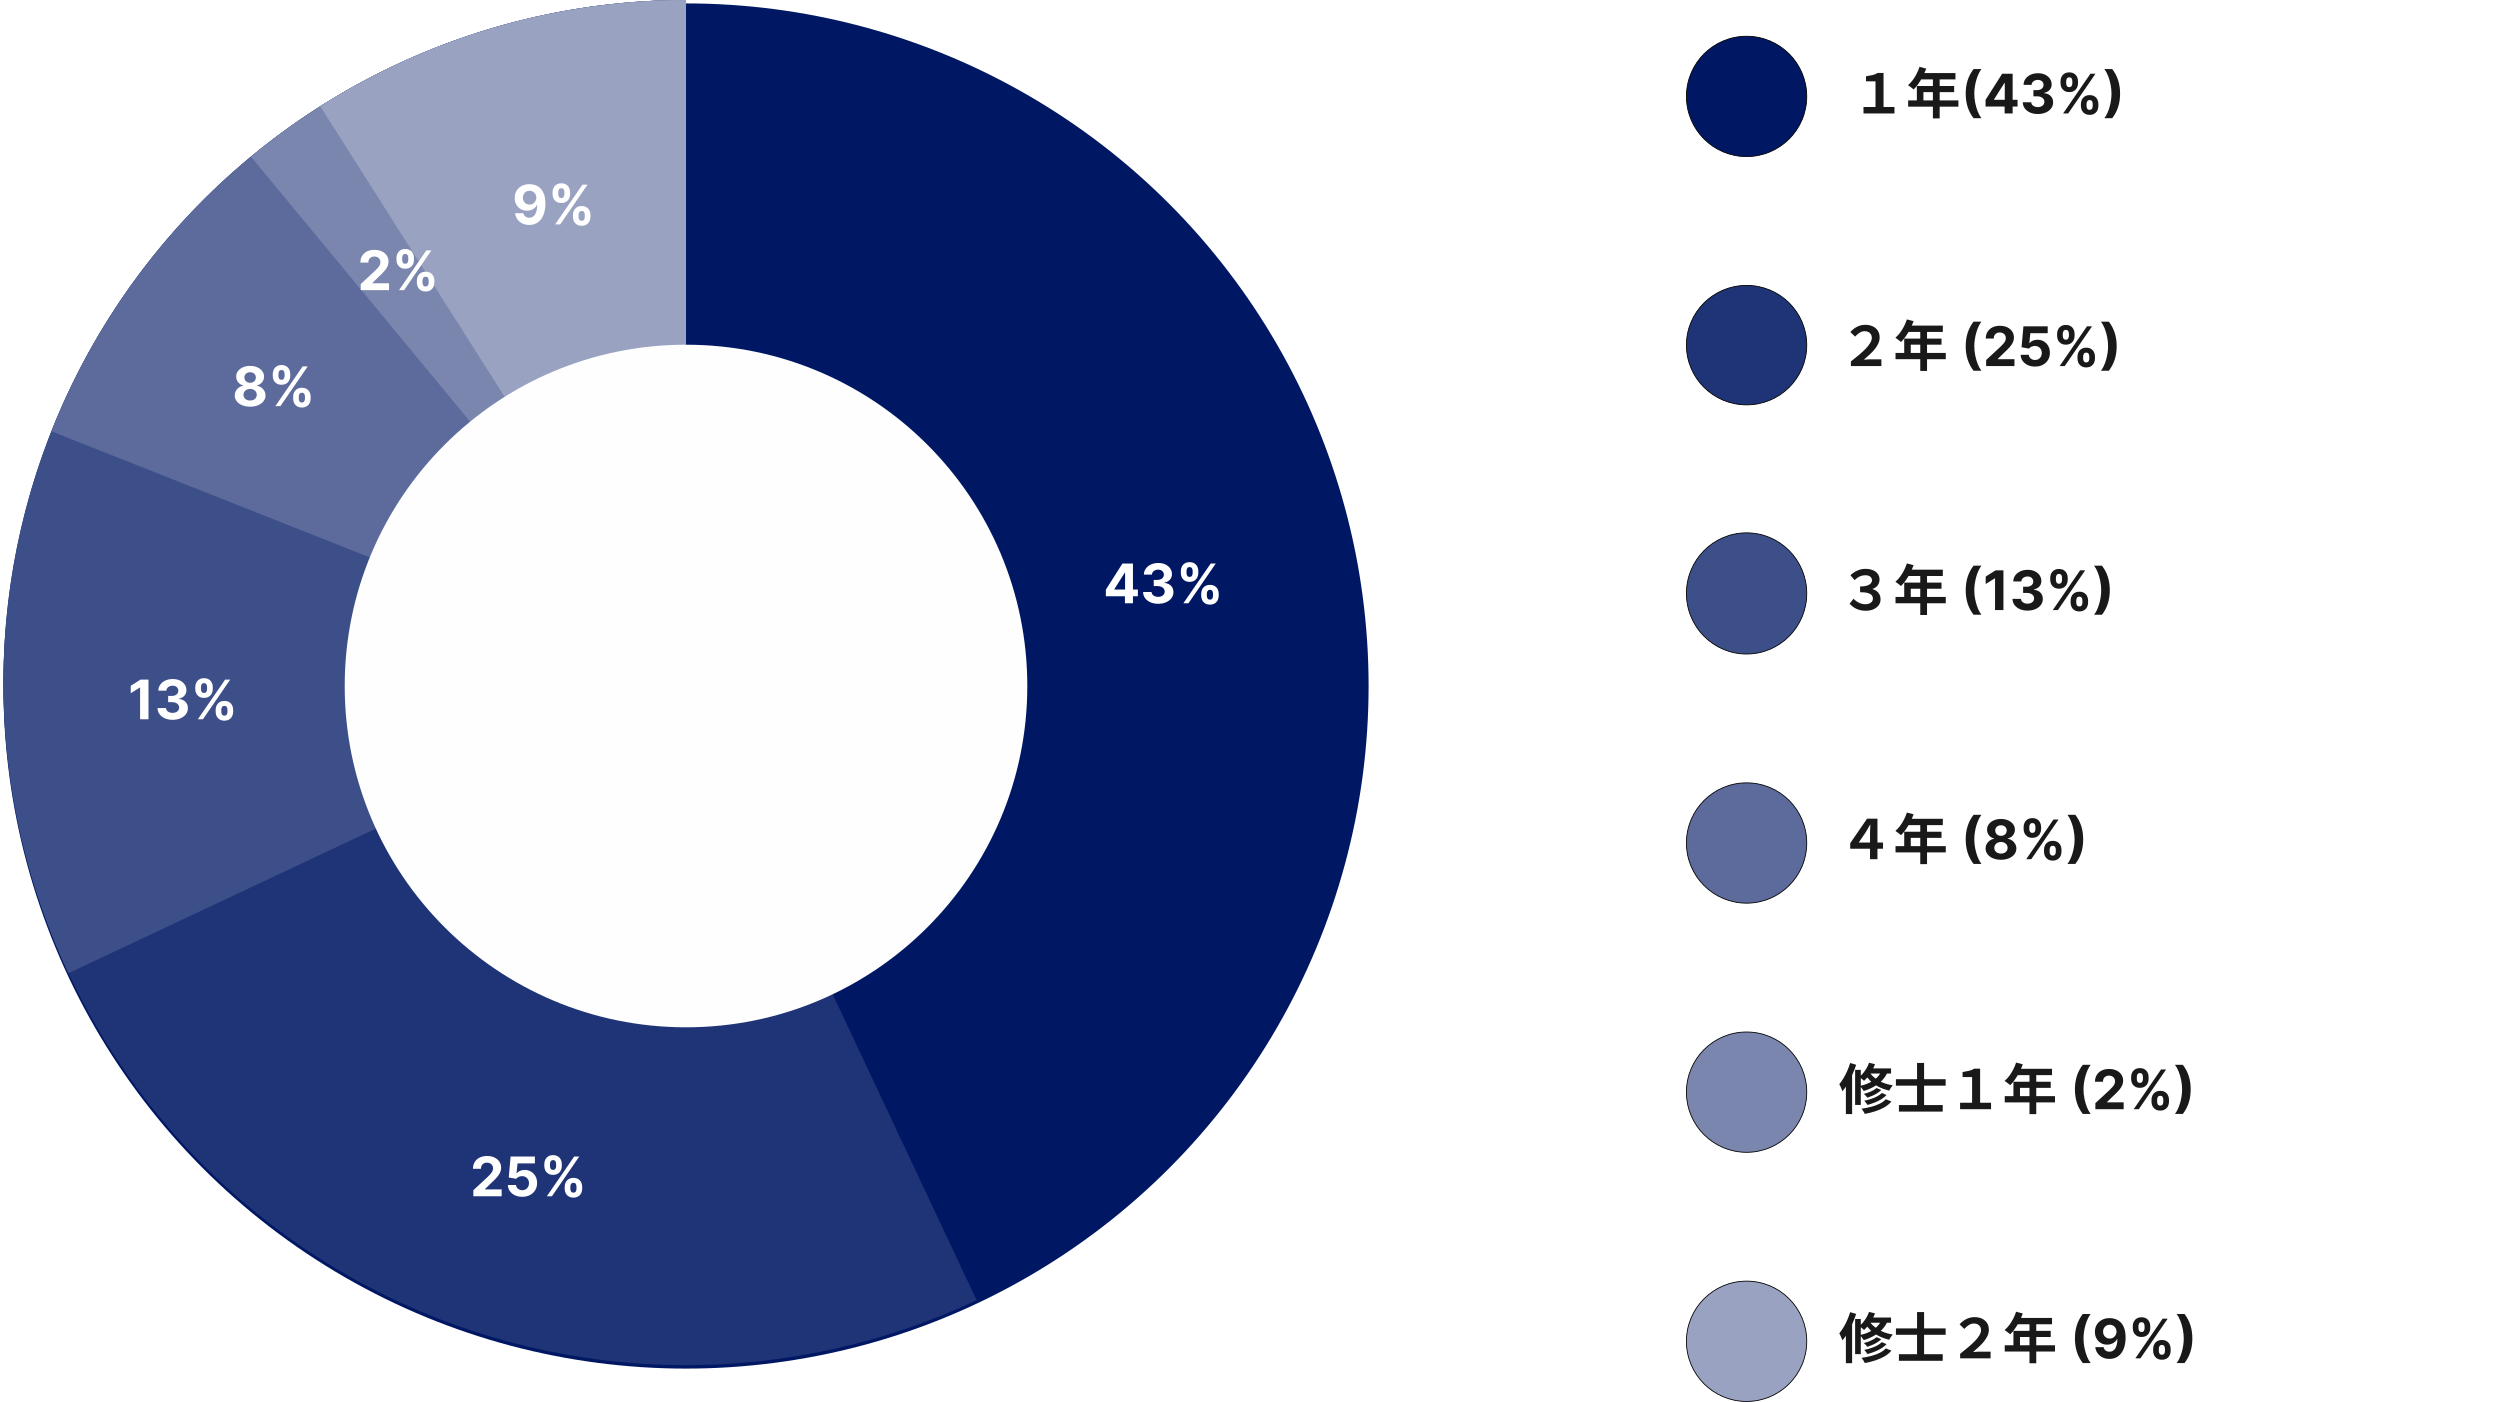 <?xml version="1.0" encoding="UTF-8"?> <svg xmlns="http://www.w3.org/2000/svg" width="2930" height="1643" viewBox="0 0 2930 1643" fill="none"><g filter="url(#filter0_d_1396_1268)"><circle cx="804" cy="800" r="800" fill="#001764"></circle></g><path d="M804 0C684.119 -1.42957e-06 565.77 26.942 457.702 78.836C349.634 130.729 254.611 206.247 179.656 299.806C104.701 393.365 51.731 502.574 24.661 619.359C-2.408 736.144 -2.885 857.52 23.267 974.515C49.418 1091.51 101.529 1201.13 175.746 1295.28C249.964 1389.42 344.392 1465.68 452.049 1518.42C559.706 1571.16 677.839 1599.03 797.717 1599.98C917.595 1600.92 1036.15 1574.9 1144.62 1523.86L804 800L804 0Z" fill="#1F3377"></path><path d="M804 0C669.249 -1.60689e-06 536.681 34.038 418.597 98.955C300.514 163.872 200.741 257.564 128.538 371.339C56.334 485.113 14.04 615.282 5.579 749.768C-2.882 884.253 22.764 1018.7 80.138 1140.62L804 800L804 0Z" fill="#3D4F89"></path><path d="M804 0C643.634 -1.91235e-06 486.969 48.196 354.333 138.336C221.698 228.475 119.214 356.396 60.179 505.5L804 800L804 0Z" fill="#5C6A9C"></path><path d="M804 0C617.837 -2.21997e-06 437.502 64.924 294.061 183.589L804 800L804 0Z" fill="#7A86AE"></path><path d="M804 0C652.191 -1.81031e-06 503.515 43.194 375.338 124.538L804 800L804 0Z" fill="#99A2C1"></path><g filter="url(#filter1_d_1396_1268)"><circle cx="804" cy="800" r="400" fill="#FEFEFE"></circle></g><path d="M620.614 215.818C623.008 215.818 625.311 216.22 627.523 217.023C629.75 217.826 631.735 219.106 633.477 220.864C635.235 222.621 636.621 224.955 637.636 227.864C638.667 230.758 639.189 234.311 639.205 238.523C639.205 242.477 638.758 246.008 637.864 249.114C636.985 252.205 635.72 254.833 634.068 257C632.417 259.167 630.424 260.818 628.091 261.955C625.758 263.076 623.152 263.636 620.273 263.636C617.167 263.636 614.424 263.038 612.045 261.841C609.667 260.629 607.75 258.985 606.295 256.909C604.856 254.818 603.985 252.47 603.682 249.864H613.386C613.765 251.561 614.561 252.879 615.773 253.818C616.985 254.742 618.485 255.205 620.273 255.205C623.303 255.205 625.606 253.886 627.182 251.25C628.758 248.598 629.553 244.97 629.568 240.364H629.25C628.553 241.727 627.614 242.902 626.432 243.886C625.25 244.856 623.894 245.606 622.364 246.136C620.848 246.667 619.235 246.932 617.523 246.932C614.78 246.932 612.333 246.288 610.182 245C608.03 243.712 606.333 241.939 605.091 239.682C603.848 237.424 603.227 234.848 603.227 231.955C603.212 228.833 603.932 226.053 605.386 223.614C606.841 221.174 608.871 219.265 611.477 217.886C614.098 216.492 617.144 215.803 620.614 215.818ZM620.682 223.545C619.152 223.545 617.788 223.909 616.591 224.636C615.409 225.364 614.47 226.341 613.773 227.568C613.091 228.795 612.758 230.167 612.773 231.682C612.773 233.212 613.106 234.591 613.773 235.818C614.455 237.03 615.379 238 616.545 238.727C617.727 239.439 619.076 239.795 620.591 239.795C621.727 239.795 622.78 239.583 623.75 239.159C624.72 238.735 625.561 238.152 626.273 237.409C627 236.652 627.568 235.78 627.977 234.795C628.386 233.811 628.591 232.765 628.591 231.659C628.576 230.189 628.227 228.841 627.545 227.614C626.864 226.386 625.924 225.402 624.727 224.659C623.53 223.917 622.182 223.545 620.682 223.545ZM671.5 254.273V251.818C671.5 249.955 671.894 248.242 672.682 246.682C673.485 245.106 674.644 243.848 676.159 242.909C677.689 241.955 679.553 241.477 681.75 241.477C683.977 241.477 685.848 241.947 687.364 242.886C688.894 243.826 690.045 245.083 690.818 246.659C691.606 248.22 692 249.939 692 251.818V254.273C692 256.136 691.606 257.856 690.818 259.432C690.03 260.992 688.871 262.242 687.341 263.182C685.811 264.136 683.947 264.614 681.75 264.614C679.523 264.614 677.652 264.136 676.136 263.182C674.621 262.242 673.47 260.992 672.682 259.432C671.894 257.856 671.5 256.136 671.5 254.273ZM678.114 251.818V254.273C678.114 255.348 678.371 256.364 678.886 257.318C679.417 258.273 680.371 258.75 681.75 258.75C683.129 258.75 684.068 258.28 684.568 257.341C685.083 256.402 685.341 255.379 685.341 254.273V251.818C685.341 250.712 685.098 249.682 684.614 248.727C684.129 247.773 683.174 247.295 681.75 247.295C680.386 247.295 679.439 247.773 678.909 248.727C678.379 249.682 678.114 250.712 678.114 251.818ZM647.614 227.636V225.182C647.614 223.303 648.015 221.583 648.818 220.023C649.621 218.447 650.78 217.189 652.295 216.25C653.826 215.311 655.674 214.841 657.841 214.841C660.083 214.841 661.962 215.311 663.477 216.25C664.992 217.189 666.144 218.447 666.932 220.023C667.72 221.583 668.114 223.303 668.114 225.182V227.636C668.114 229.515 667.712 231.235 666.909 232.795C666.121 234.356 664.962 235.606 663.432 236.545C661.917 237.47 660.053 237.932 657.841 237.932C655.629 237.932 653.758 237.462 652.227 236.523C650.712 235.568 649.561 234.318 648.773 232.773C648 231.212 647.614 229.5 647.614 227.636ZM654.273 225.182V227.636C654.273 228.742 654.53 229.765 655.045 230.705C655.576 231.644 656.508 232.114 657.841 232.114C659.235 232.114 660.182 231.644 660.682 230.705C661.197 229.765 661.455 228.742 661.455 227.636V225.182C661.455 224.076 661.212 223.045 660.727 222.091C660.242 221.136 659.28 220.659 657.841 220.659C656.492 220.659 655.561 221.144 655.045 222.114C654.53 223.083 654.273 224.106 654.273 225.182ZM650.614 263L682.614 216.455H688.568L656.568 263H650.614Z" fill="white"></path><path d="M422.773 340V332.909L439.341 317.568C440.75 316.205 441.932 314.977 442.886 313.886C443.856 312.795 444.591 311.727 445.091 310.682C445.591 309.621 445.841 308.477 445.841 307.25C445.841 305.886 445.53 304.712 444.909 303.727C444.288 302.727 443.439 301.962 442.364 301.432C441.288 300.886 440.068 300.614 438.705 300.614C437.28 300.614 436.038 300.902 434.977 301.477C433.917 302.053 433.098 302.879 432.523 303.955C431.947 305.03 431.659 306.311 431.659 307.795H422.318C422.318 304.75 423.008 302.106 424.386 299.864C425.765 297.621 427.697 295.886 430.182 294.659C432.667 293.432 435.53 292.818 438.773 292.818C442.106 292.818 445.008 293.409 447.477 294.591C449.962 295.758 451.894 297.379 453.273 299.455C454.652 301.53 455.341 303.909 455.341 306.591C455.341 308.348 454.992 310.083 454.295 311.795C453.614 313.508 452.394 315.409 450.636 317.5C448.879 319.576 446.402 322.068 443.205 324.977L436.409 331.636V331.955H455.955V340H422.773ZM488.562 331.273V328.818C488.562 326.955 488.956 325.242 489.744 323.682C490.547 322.106 491.706 320.848 493.222 319.909C494.752 318.955 496.616 318.477 498.812 318.477C501.04 318.477 502.911 318.947 504.426 319.886C505.956 320.826 507.108 322.083 507.881 323.659C508.669 325.22 509.062 326.939 509.062 328.818V331.273C509.062 333.136 508.669 334.856 507.881 336.432C507.093 337.992 505.934 339.242 504.403 340.182C502.873 341.136 501.009 341.614 498.812 341.614C496.585 341.614 494.714 341.136 493.199 340.182C491.684 339.242 490.532 337.992 489.744 336.432C488.956 334.856 488.562 333.136 488.562 331.273ZM495.176 328.818V331.273C495.176 332.348 495.434 333.364 495.949 334.318C496.479 335.273 497.434 335.75 498.812 335.75C500.191 335.75 501.131 335.28 501.631 334.341C502.146 333.402 502.403 332.379 502.403 331.273V328.818C502.403 327.712 502.161 326.682 501.676 325.727C501.191 324.773 500.237 324.295 498.812 324.295C497.449 324.295 496.502 324.773 495.972 325.727C495.441 326.682 495.176 327.712 495.176 328.818ZM464.676 304.636V302.182C464.676 300.303 465.078 298.583 465.881 297.023C466.684 295.447 467.843 294.189 469.358 293.25C470.888 292.311 472.737 291.841 474.903 291.841C477.146 291.841 479.025 292.311 480.54 293.25C482.055 294.189 483.206 295.447 483.994 297.023C484.782 298.583 485.176 300.303 485.176 302.182V304.636C485.176 306.515 484.775 308.235 483.972 309.795C483.184 311.356 482.025 312.606 480.494 313.545C478.979 314.47 477.116 314.932 474.903 314.932C472.691 314.932 470.82 314.462 469.29 313.523C467.775 312.568 466.623 311.318 465.835 309.773C465.063 308.212 464.676 306.5 464.676 304.636ZM471.335 302.182V304.636C471.335 305.742 471.593 306.765 472.108 307.705C472.638 308.644 473.57 309.114 474.903 309.114C476.297 309.114 477.244 308.644 477.744 307.705C478.259 306.765 478.517 305.742 478.517 304.636V302.182C478.517 301.076 478.275 300.045 477.79 299.091C477.305 298.136 476.343 297.659 474.903 297.659C473.555 297.659 472.623 298.144 472.108 299.114C471.593 300.083 471.335 301.106 471.335 302.182ZM467.676 340L499.676 293.455H505.631L473.631 340H467.676Z" fill="white"></path><path d="M293.136 476.636C289.636 476.636 286.523 476.068 283.795 474.932C281.083 473.78 278.955 472.212 277.409 470.227C275.864 468.242 275.091 465.992 275.091 463.477C275.091 461.538 275.53 459.758 276.409 458.136C277.303 456.5 278.515 455.144 280.045 454.068C281.576 452.977 283.288 452.28 285.182 451.977V451.659C282.697 451.159 280.682 449.955 279.136 448.045C277.591 446.121 276.818 443.886 276.818 441.341C276.818 438.932 277.523 436.788 278.932 434.909C280.341 433.015 282.273 431.53 284.727 430.455C287.197 429.364 290 428.818 293.136 428.818C296.273 428.818 299.068 429.364 301.523 430.455C303.992 431.545 305.932 433.038 307.341 434.932C308.75 436.811 309.462 438.947 309.477 441.341C309.462 443.902 308.674 446.136 307.114 448.045C305.553 449.955 303.553 451.159 301.114 451.659V451.977C302.977 452.28 304.667 452.977 306.182 454.068C307.712 455.144 308.924 456.5 309.818 458.136C310.727 459.758 311.189 461.538 311.205 463.477C311.189 465.992 310.409 468.242 308.864 470.227C307.318 472.212 305.182 473.78 302.455 474.932C299.742 476.068 296.636 476.636 293.136 476.636ZM293.136 469.409C294.697 469.409 296.061 469.129 297.227 468.568C298.394 467.992 299.303 467.205 299.955 466.205C300.621 465.189 300.955 464.023 300.955 462.705C300.955 461.356 300.614 460.167 299.932 459.136C299.25 458.091 298.326 457.273 297.159 456.682C295.992 456.076 294.652 455.773 293.136 455.773C291.636 455.773 290.295 456.076 289.114 456.682C287.932 457.273 287 458.091 286.318 459.136C285.652 460.167 285.318 461.356 285.318 462.705C285.318 464.023 285.644 465.189 286.295 466.205C286.947 467.205 287.864 467.992 289.045 468.568C290.227 469.129 291.591 469.409 293.136 469.409ZM293.136 448.614C294.439 448.614 295.598 448.348 296.614 447.818C297.629 447.288 298.424 446.553 299 445.614C299.576 444.674 299.864 443.591 299.864 442.364C299.864 441.152 299.576 440.091 299 439.182C298.424 438.258 297.636 437.538 296.636 437.023C295.636 436.492 294.47 436.227 293.136 436.227C291.818 436.227 290.652 436.492 289.636 437.023C288.621 437.538 287.826 438.258 287.25 439.182C286.689 440.091 286.409 441.152 286.409 442.364C286.409 443.591 286.697 444.674 287.273 445.614C287.848 446.553 288.644 447.288 289.659 447.818C290.674 448.348 291.833 448.614 293.136 448.614ZM343.562 467.273V464.818C343.562 462.955 343.956 461.242 344.744 459.682C345.547 458.106 346.706 456.848 348.222 455.909C349.752 454.955 351.616 454.477 353.812 454.477C356.04 454.477 357.911 454.947 359.426 455.886C360.956 456.826 362.108 458.083 362.881 459.659C363.669 461.22 364.062 462.939 364.062 464.818V467.273C364.062 469.136 363.669 470.856 362.881 472.432C362.093 473.992 360.934 475.242 359.403 476.182C357.873 477.136 356.009 477.614 353.812 477.614C351.585 477.614 349.714 477.136 348.199 476.182C346.684 475.242 345.532 473.992 344.744 472.432C343.956 470.856 343.562 469.136 343.562 467.273ZM350.176 464.818V467.273C350.176 468.348 350.434 469.364 350.949 470.318C351.479 471.273 352.434 471.75 353.812 471.75C355.191 471.75 356.131 471.28 356.631 470.341C357.146 469.402 357.403 468.379 357.403 467.273V464.818C357.403 463.712 357.161 462.682 356.676 461.727C356.191 460.773 355.237 460.295 353.812 460.295C352.449 460.295 351.502 460.773 350.972 461.727C350.441 462.682 350.176 463.712 350.176 464.818ZM319.676 440.636V438.182C319.676 436.303 320.078 434.583 320.881 433.023C321.684 431.447 322.843 430.189 324.358 429.25C325.888 428.311 327.737 427.841 329.903 427.841C332.146 427.841 334.025 428.311 335.54 429.25C337.055 430.189 338.206 431.447 338.994 433.023C339.782 434.583 340.176 436.303 340.176 438.182V440.636C340.176 442.515 339.775 444.235 338.972 445.795C338.184 447.356 337.025 448.606 335.494 449.545C333.979 450.47 332.116 450.932 329.903 450.932C327.691 450.932 325.82 450.462 324.29 449.523C322.775 448.568 321.623 447.318 320.835 445.773C320.063 444.212 319.676 442.5 319.676 440.636ZM326.335 438.182V440.636C326.335 441.742 326.593 442.765 327.108 443.705C327.638 444.644 328.57 445.114 329.903 445.114C331.297 445.114 332.244 444.644 332.744 443.705C333.259 442.765 333.517 441.742 333.517 440.636V438.182C333.517 437.076 333.275 436.045 332.79 435.091C332.305 434.136 331.343 433.659 329.903 433.659C328.555 433.659 327.623 434.144 327.108 435.114C326.593 436.083 326.335 437.106 326.335 438.182ZM322.676 476L354.676 429.455H360.631L328.631 476H322.676Z" fill="white"></path><path d="M174.023 796.455V843H164.182V805.795H163.909L153.25 812.477V803.75L164.773 796.455H174.023ZM202.29 843.636C198.896 843.636 195.873 843.053 193.222 841.886C190.585 840.705 188.502 839.083 186.972 837.023C185.456 834.947 184.676 832.553 184.631 829.841H194.54C194.6 830.977 194.972 831.977 195.653 832.841C196.35 833.689 197.275 834.348 198.426 834.818C199.578 835.288 200.873 835.523 202.312 835.523C203.812 835.523 205.138 835.258 206.29 834.727C207.441 834.197 208.343 833.462 208.994 832.523C209.646 831.583 209.972 830.5 209.972 829.273C209.972 828.03 209.623 826.932 208.926 825.977C208.244 825.008 207.259 824.25 205.972 823.705C204.699 823.159 203.184 822.886 201.426 822.886H197.085V815.659H201.426C202.911 815.659 204.222 815.402 205.358 814.886C206.509 814.371 207.403 813.659 208.04 812.75C208.676 811.826 208.994 810.75 208.994 809.523C208.994 808.356 208.714 807.333 208.153 806.455C207.608 805.561 206.835 804.864 205.835 804.364C204.85 803.864 203.699 803.614 202.381 803.614C201.047 803.614 199.828 803.856 198.722 804.341C197.616 804.811 196.729 805.485 196.062 806.364C195.396 807.242 195.04 808.273 194.994 809.455H185.562C185.608 806.773 186.373 804.409 187.858 802.364C189.343 800.318 191.343 798.72 193.858 797.568C196.388 796.402 199.244 795.818 202.426 795.818C205.638 795.818 208.449 796.402 210.858 797.568C213.267 798.735 215.138 800.311 216.472 802.295C217.82 804.265 218.487 806.477 218.472 808.932C218.487 811.538 217.676 813.712 216.04 815.455C214.419 817.197 212.305 818.303 209.699 818.773V819.136C213.123 819.576 215.729 820.765 217.517 822.705C219.32 824.629 220.214 827.038 220.199 829.932C220.214 832.583 219.449 834.939 217.903 837C216.373 839.061 214.259 840.682 211.562 841.864C208.866 843.045 205.775 843.636 202.29 843.636ZM252.75 834.273V831.818C252.75 829.955 253.144 828.242 253.932 826.682C254.735 825.106 255.894 823.848 257.409 822.909C258.939 821.955 260.803 821.477 263 821.477C265.227 821.477 267.098 821.947 268.614 822.886C270.144 823.826 271.295 825.083 272.068 826.659C272.856 828.22 273.25 829.939 273.25 831.818V834.273C273.25 836.136 272.856 837.856 272.068 839.432C271.28 840.992 270.121 842.242 268.591 843.182C267.061 844.136 265.197 844.614 263 844.614C260.773 844.614 258.902 844.136 257.386 843.182C255.871 842.242 254.72 840.992 253.932 839.432C253.144 837.856 252.75 836.136 252.75 834.273ZM259.364 831.818V834.273C259.364 835.348 259.621 836.364 260.136 837.318C260.667 838.273 261.621 838.75 263 838.75C264.379 838.75 265.318 838.28 265.818 837.341C266.333 836.402 266.591 835.379 266.591 834.273V831.818C266.591 830.712 266.348 829.682 265.864 828.727C265.379 827.773 264.424 827.295 263 827.295C261.636 827.295 260.689 827.773 260.159 828.727C259.629 829.682 259.364 830.712 259.364 831.818ZM228.864 807.636V805.182C228.864 803.303 229.265 801.583 230.068 800.023C230.871 798.447 232.03 797.189 233.545 796.25C235.076 795.311 236.924 794.841 239.091 794.841C241.333 794.841 243.212 795.311 244.727 796.25C246.242 797.189 247.394 798.447 248.182 800.023C248.97 801.583 249.364 803.303 249.364 805.182V807.636C249.364 809.515 248.962 811.235 248.159 812.795C247.371 814.356 246.212 815.606 244.682 816.545C243.167 817.47 241.303 817.932 239.091 817.932C236.879 817.932 235.008 817.462 233.477 816.523C231.962 815.568 230.811 814.318 230.023 812.773C229.25 811.212 228.864 809.5 228.864 807.636ZM235.523 805.182V807.636C235.523 808.742 235.78 809.765 236.295 810.705C236.826 811.644 237.758 812.114 239.091 812.114C240.485 812.114 241.432 811.644 241.932 810.705C242.447 809.765 242.705 808.742 242.705 807.636V805.182C242.705 804.076 242.462 803.045 241.977 802.091C241.492 801.136 240.53 800.659 239.091 800.659C237.742 800.659 236.811 801.144 236.295 802.114C235.78 803.083 235.523 804.106 235.523 805.182ZM231.864 843L263.864 796.455H269.818L237.818 843H231.864Z" fill="white"></path><path d="M554.773 1402V1394.91L571.341 1379.57C572.75 1378.2 573.932 1376.98 574.886 1375.89C575.856 1374.8 576.591 1373.73 577.091 1372.68C577.591 1371.62 577.841 1370.48 577.841 1369.25C577.841 1367.89 577.53 1366.71 576.909 1365.73C576.288 1364.73 575.439 1363.96 574.364 1363.43C573.288 1362.89 572.068 1362.61 570.705 1362.61C569.28 1362.61 568.038 1362.9 566.977 1363.48C565.917 1364.05 565.098 1364.88 564.523 1365.95C563.947 1367.03 563.659 1368.31 563.659 1369.8H554.318C554.318 1366.75 555.008 1364.11 556.386 1361.86C557.765 1359.62 559.697 1357.89 562.182 1356.66C564.667 1355.43 567.53 1354.82 570.773 1354.82C574.106 1354.82 577.008 1355.41 579.477 1356.59C581.962 1357.76 583.894 1359.38 585.273 1361.45C586.652 1363.53 587.341 1365.91 587.341 1368.59C587.341 1370.35 586.992 1372.08 586.295 1373.8C585.614 1375.51 584.394 1377.41 582.636 1379.5C580.879 1381.58 578.402 1384.07 575.205 1386.98L568.409 1393.64V1393.95H587.955V1402H554.773ZM612.085 1402.64C608.873 1402.64 606.009 1402.05 603.494 1400.86C600.994 1399.68 599.009 1398.05 597.54 1395.98C596.07 1393.9 595.305 1391.52 595.244 1388.84H604.79C604.896 1390.64 605.653 1392.11 607.062 1393.23C608.472 1394.35 610.146 1394.91 612.085 1394.91C613.631 1394.91 614.994 1394.57 616.176 1393.89C617.373 1393.19 618.305 1392.23 618.972 1391C619.653 1389.76 619.994 1388.33 619.994 1386.73C619.994 1385.09 619.646 1383.65 618.949 1382.41C618.267 1381.17 617.32 1380.2 616.108 1379.5C614.896 1378.8 613.509 1378.45 611.949 1378.43C610.585 1378.43 609.259 1378.71 607.972 1379.27C606.699 1379.83 605.706 1380.6 604.994 1381.57L596.244 1380L598.449 1355.45H626.903V1363.5H606.562L605.358 1375.16H605.631C606.449 1374.01 607.684 1373.05 609.335 1372.3C610.987 1371.54 612.835 1371.16 614.881 1371.16C617.684 1371.16 620.184 1371.82 622.381 1373.14C624.578 1374.45 626.312 1376.27 627.585 1378.57C628.858 1380.86 629.487 1383.49 629.472 1386.48C629.487 1389.61 628.759 1392.4 627.29 1394.84C625.835 1397.27 623.797 1399.17 621.176 1400.57C618.57 1401.95 615.54 1402.64 612.085 1402.64ZM661.812 1393.27V1390.82C661.812 1388.95 662.206 1387.24 662.994 1385.68C663.797 1384.11 664.956 1382.85 666.472 1381.91C668.002 1380.95 669.866 1380.48 672.062 1380.48C674.29 1380.48 676.161 1380.95 677.676 1381.89C679.206 1382.83 680.358 1384.08 681.131 1385.66C681.919 1387.22 682.312 1388.94 682.312 1390.82V1393.27C682.312 1395.14 681.919 1396.86 681.131 1398.43C680.343 1399.99 679.184 1401.24 677.653 1402.18C676.123 1403.14 674.259 1403.61 672.062 1403.61C669.835 1403.61 667.964 1403.14 666.449 1402.18C664.934 1401.24 663.782 1399.99 662.994 1398.43C662.206 1396.86 661.812 1395.14 661.812 1393.27ZM668.426 1390.82V1393.27C668.426 1394.35 668.684 1395.36 669.199 1396.32C669.729 1397.27 670.684 1397.75 672.062 1397.75C673.441 1397.75 674.381 1397.28 674.881 1396.34C675.396 1395.4 675.653 1394.38 675.653 1393.27V1390.82C675.653 1389.71 675.411 1388.68 674.926 1387.73C674.441 1386.77 673.487 1386.3 672.062 1386.3C670.699 1386.3 669.752 1386.77 669.222 1387.73C668.691 1388.68 668.426 1389.71 668.426 1390.82ZM637.926 1366.64V1364.18C637.926 1362.3 638.328 1360.58 639.131 1359.02C639.934 1357.45 641.093 1356.19 642.608 1355.25C644.138 1354.31 645.987 1353.84 648.153 1353.84C650.396 1353.84 652.275 1354.31 653.79 1355.25C655.305 1356.19 656.456 1357.45 657.244 1359.02C658.032 1360.58 658.426 1362.3 658.426 1364.18V1366.64C658.426 1368.52 658.025 1370.23 657.222 1371.8C656.434 1373.36 655.275 1374.61 653.744 1375.55C652.229 1376.47 650.366 1376.93 648.153 1376.93C645.941 1376.93 644.07 1376.46 642.54 1375.52C641.025 1374.57 639.873 1373.32 639.085 1371.77C638.313 1370.21 637.926 1368.5 637.926 1366.64ZM644.585 1364.18V1366.64C644.585 1367.74 644.843 1368.77 645.358 1369.7C645.888 1370.64 646.82 1371.11 648.153 1371.11C649.547 1371.11 650.494 1370.64 650.994 1369.7C651.509 1368.77 651.767 1367.74 651.767 1366.64V1364.18C651.767 1363.08 651.525 1362.05 651.04 1361.09C650.555 1360.14 649.593 1359.66 648.153 1359.66C646.805 1359.66 645.873 1360.14 645.358 1361.11C644.843 1362.08 644.585 1363.11 644.585 1364.18ZM640.926 1402L672.926 1355.45H678.881L646.881 1402H640.926Z" fill="white"></path><path d="M1296.07 698.818V691.068L1315.5 660.455H1322.18V671.182H1318.23L1305.98 690.568V690.932H1333.59V698.818H1296.07ZM1318.41 707V696.455L1318.59 693.023V660.455H1327.82V707H1318.41ZM1357.35 707.636C1353.96 707.636 1350.94 707.053 1348.28 705.886C1345.65 704.705 1343.56 703.083 1342.03 701.023C1340.52 698.947 1339.74 696.553 1339.69 693.841H1349.6C1349.66 694.977 1350.03 695.977 1350.72 696.841C1351.41 697.689 1352.34 698.348 1353.49 698.818C1354.64 699.288 1355.94 699.523 1357.38 699.523C1358.88 699.523 1360.2 699.258 1361.35 698.727C1362.5 698.197 1363.41 697.462 1364.06 696.523C1364.71 695.583 1365.03 694.5 1365.03 693.273C1365.03 692.03 1364.69 690.932 1363.99 689.977C1363.31 689.008 1362.32 688.25 1361.03 687.705C1359.76 687.159 1358.25 686.886 1356.49 686.886H1352.15V679.659H1356.49C1357.97 679.659 1359.28 679.402 1360.42 678.886C1361.57 678.371 1362.47 677.659 1363.1 676.75C1363.74 675.826 1364.06 674.75 1364.06 673.523C1364.06 672.356 1363.78 671.333 1363.22 670.455C1362.67 669.561 1361.9 668.864 1360.9 668.364C1359.91 667.864 1358.76 667.614 1357.44 667.614C1356.11 667.614 1354.89 667.856 1353.78 668.341C1352.68 668.811 1351.79 669.485 1351.12 670.364C1350.46 671.242 1350.1 672.273 1350.06 673.455H1340.62C1340.67 670.773 1341.44 668.409 1342.92 666.364C1344.41 664.318 1346.41 662.72 1348.92 661.568C1351.45 660.402 1354.31 659.818 1357.49 659.818C1360.7 659.818 1363.51 660.402 1365.92 661.568C1368.33 662.735 1370.2 664.311 1371.53 666.295C1372.88 668.265 1373.55 670.477 1373.53 672.932C1373.55 675.538 1372.74 677.712 1371.1 679.455C1369.48 681.197 1367.37 682.303 1364.76 682.773V683.136C1368.19 683.576 1370.79 684.765 1372.58 686.705C1374.38 688.629 1375.28 691.038 1375.26 693.932C1375.28 696.583 1374.51 698.939 1372.97 701C1371.44 703.061 1369.32 704.682 1366.62 705.864C1363.93 707.045 1360.84 707.636 1357.35 707.636ZM1407.81 698.273V695.818C1407.81 693.955 1408.21 692.242 1408.99 690.682C1409.8 689.106 1410.96 687.848 1412.47 686.909C1414 685.955 1415.87 685.477 1418.06 685.477C1420.29 685.477 1422.16 685.947 1423.68 686.886C1425.21 687.826 1426.36 689.083 1427.13 690.659C1427.92 692.22 1428.31 693.939 1428.31 695.818V698.273C1428.31 700.136 1427.92 701.856 1427.13 703.432C1426.34 704.992 1425.18 706.242 1423.65 707.182C1422.12 708.136 1420.26 708.614 1418.06 708.614C1415.84 708.614 1413.96 708.136 1412.45 707.182C1410.93 706.242 1409.78 704.992 1408.99 703.432C1408.21 701.856 1407.81 700.136 1407.81 698.273ZM1414.43 695.818V698.273C1414.43 699.348 1414.68 700.364 1415.2 701.318C1415.73 702.273 1416.68 702.75 1418.06 702.75C1419.44 702.75 1420.38 702.28 1420.88 701.341C1421.4 700.402 1421.65 699.379 1421.65 698.273V695.818C1421.65 694.712 1421.41 693.682 1420.93 692.727C1420.44 691.773 1419.49 691.295 1418.06 691.295C1416.7 691.295 1415.75 691.773 1415.22 692.727C1414.69 693.682 1414.43 694.712 1414.43 695.818ZM1383.93 671.636V669.182C1383.93 667.303 1384.33 665.583 1385.13 664.023C1385.93 662.447 1387.09 661.189 1388.61 660.25C1390.14 659.311 1391.99 658.841 1394.15 658.841C1396.4 658.841 1398.27 659.311 1399.79 660.25C1401.3 661.189 1402.46 662.447 1403.24 664.023C1404.03 665.583 1404.43 667.303 1404.43 669.182V671.636C1404.43 673.515 1404.02 675.235 1403.22 676.795C1402.43 678.356 1401.27 679.606 1399.74 680.545C1398.23 681.47 1396.37 681.932 1394.15 681.932C1391.94 681.932 1390.07 681.462 1388.54 680.523C1387.02 679.568 1385.87 678.318 1385.09 676.773C1384.31 675.212 1383.93 673.5 1383.93 671.636ZM1390.59 669.182V671.636C1390.59 672.742 1390.84 673.765 1391.36 674.705C1391.89 675.644 1392.82 676.114 1394.15 676.114C1395.55 676.114 1396.49 675.644 1396.99 674.705C1397.51 673.765 1397.77 672.742 1397.77 671.636V669.182C1397.77 668.076 1397.52 667.045 1397.04 666.091C1396.55 665.136 1395.59 664.659 1394.15 664.659C1392.8 664.659 1391.87 665.144 1391.36 666.114C1390.84 667.083 1390.59 668.106 1390.59 669.182ZM1386.93 707L1418.93 660.455H1424.88L1392.88 707H1386.93Z" fill="white"></path><circle cx="2047" cy="113" r="70.5" fill="#001764" stroke="black"></circle><path opacity="0.9" d="M2184.02 133V125.384H2198.1V95.304H2186.96V89.416C2189.95 88.861 2192.53 88.371 2194.71 87.944C2196.88 87.475 2198.85 86.643 2200.6 85.448H2207.51V125.384H2220.31V133H2184.02ZM2249.68 78.344L2257.56 80.392C2256.4 83.549 2255.04 86.643 2253.46 89.672C2251.92 92.701 2250.24 95.517 2248.4 98.12C2246.61 100.68 2244.76 102.92 2242.84 104.84C2242.32 104.413 2241.66 103.88 2240.85 103.24C2240.04 102.557 2239.21 101.917 2238.36 101.32C2237.55 100.723 2236.82 100.232 2236.18 99.848C2238.14 98.184 2239.98 96.221 2241.68 93.96C2243.39 91.656 2244.93 89.181 2246.29 86.536C2247.66 83.848 2248.79 81.117 2249.68 78.344ZM2251.09 85.64H2291.8V93.064H2247.38L2251.09 85.64ZM2246.55 100.808H2290.26V107.976H2254.23V121.416H2246.55V100.808ZM2236.37 117.64H2295.25V125H2236.37V117.64ZM2265.36 89.48H2273.3V138.76H2265.36V89.48ZM2303.81 109.727C2303.81 104.091 2304.56 98.901 2306.06 94.159C2307.58 89.417 2309.89 85.023 2312.99 80.977H2322.24C2321.06 82.477 2319.96 84.311 2318.95 86.477C2317.93 88.629 2317.05 90.992 2316.29 93.568C2315.53 96.144 2314.94 98.811 2314.52 101.568C2314.09 104.311 2313.88 107.03 2313.88 109.727C2313.88 113.318 2314.24 116.947 2314.97 120.614C2315.71 124.265 2316.71 127.659 2317.97 130.795C2319.24 133.932 2320.67 136.5 2322.24 138.5H2312.99C2309.89 134.455 2307.58 130.061 2306.06 125.318C2304.56 120.576 2303.81 115.379 2303.81 109.727ZM2327.07 124.818V117.068L2346.5 86.454H2353.18V97.182H2349.23L2336.98 116.568V116.932H2364.59V124.818H2327.07ZM2349.41 133V122.455L2349.59 119.023V86.454H2358.82V133H2349.41ZM2388.35 133.636C2384.96 133.636 2381.94 133.053 2379.28 131.886C2376.65 130.705 2374.56 129.083 2373.03 127.023C2371.52 124.947 2370.74 122.553 2370.69 119.841H2380.6C2380.66 120.977 2381.03 121.977 2381.72 122.841C2382.41 123.689 2383.34 124.348 2384.49 124.818C2385.64 125.288 2386.94 125.523 2388.38 125.523C2389.88 125.523 2391.2 125.258 2392.35 124.727C2393.5 124.197 2394.41 123.462 2395.06 122.523C2395.71 121.583 2396.03 120.5 2396.03 119.273C2396.03 118.03 2395.69 116.932 2394.99 115.977C2394.31 115.008 2393.32 114.25 2392.03 113.705C2390.76 113.159 2389.25 112.886 2387.49 112.886H2383.15V105.659H2387.49C2388.97 105.659 2390.28 105.402 2391.42 104.886C2392.57 104.371 2393.47 103.659 2394.1 102.75C2394.74 101.826 2395.06 100.75 2395.06 99.523C2395.06 98.356 2394.78 97.333 2394.22 96.454C2393.67 95.561 2392.9 94.864 2391.9 94.364C2390.91 93.864 2389.76 93.614 2388.44 93.614C2387.11 93.614 2385.89 93.856 2384.78 94.341C2383.68 94.811 2382.79 95.485 2382.12 96.364C2381.46 97.242 2381.1 98.273 2381.06 99.454H2371.62C2371.67 96.773 2372.44 94.409 2373.92 92.364C2375.41 90.318 2377.41 88.72 2379.92 87.568C2382.45 86.401 2385.31 85.818 2388.49 85.818C2391.7 85.818 2394.51 86.401 2396.92 87.568C2399.33 88.735 2401.2 90.311 2402.53 92.296C2403.88 94.265 2404.55 96.477 2404.53 98.932C2404.55 101.538 2403.74 103.712 2402.1 105.455C2400.48 107.197 2398.37 108.303 2395.76 108.773V109.136C2399.19 109.576 2401.79 110.765 2403.58 112.705C2405.38 114.629 2406.28 117.038 2406.26 119.932C2406.28 122.583 2405.51 124.939 2403.97 127C2402.44 129.061 2400.32 130.682 2397.62 131.864C2394.93 133.045 2391.84 133.636 2388.35 133.636ZM2438.81 124.273V121.818C2438.81 119.955 2439.21 118.242 2439.99 116.682C2440.8 115.106 2441.96 113.848 2443.47 112.909C2445 111.955 2446.87 111.477 2449.06 111.477C2451.29 111.477 2453.16 111.947 2454.68 112.886C2456.21 113.826 2457.36 115.083 2458.13 116.659C2458.92 118.22 2459.31 119.939 2459.31 121.818V124.273C2459.31 126.136 2458.92 127.856 2458.13 129.432C2457.34 130.992 2456.18 132.242 2454.65 133.182C2453.12 134.136 2451.26 134.614 2449.06 134.614C2446.84 134.614 2444.96 134.136 2443.45 133.182C2441.93 132.242 2440.78 130.992 2439.99 129.432C2439.21 127.856 2438.81 126.136 2438.81 124.273ZM2445.43 121.818V124.273C2445.43 125.348 2445.68 126.364 2446.2 127.318C2446.73 128.273 2447.68 128.75 2449.06 128.75C2450.44 128.75 2451.38 128.28 2451.88 127.341C2452.4 126.402 2452.65 125.379 2452.65 124.273V121.818C2452.65 120.712 2452.41 119.682 2451.93 118.727C2451.44 117.773 2450.49 117.295 2449.06 117.295C2447.7 117.295 2446.75 117.773 2446.22 118.727C2445.69 119.682 2445.43 120.712 2445.43 121.818ZM2414.93 97.636V95.182C2414.93 93.303 2415.33 91.583 2416.13 90.023C2416.93 88.447 2418.09 87.189 2419.61 86.25C2421.14 85.311 2422.99 84.841 2425.15 84.841C2427.4 84.841 2429.27 85.311 2430.79 86.25C2432.3 87.189 2433.46 88.447 2434.24 90.023C2435.03 91.583 2435.43 93.303 2435.43 95.182V97.636C2435.43 99.515 2435.02 101.235 2434.22 102.795C2433.43 104.356 2432.27 105.606 2430.74 106.545C2429.23 107.47 2427.37 107.932 2425.15 107.932C2422.94 107.932 2421.07 107.462 2419.54 106.523C2418.02 105.568 2416.87 104.318 2416.09 102.773C2415.31 101.212 2414.93 99.5 2414.93 97.636ZM2421.59 95.182V97.636C2421.59 98.742 2421.84 99.765 2422.36 100.705C2422.89 101.644 2423.82 102.114 2425.15 102.114C2426.55 102.114 2427.49 101.644 2427.99 100.705C2428.51 99.765 2428.77 98.742 2428.77 97.636V95.182C2428.77 94.076 2428.52 93.046 2428.04 92.091C2427.55 91.136 2426.59 90.659 2425.15 90.659C2423.8 90.659 2422.87 91.144 2422.36 92.114C2421.84 93.083 2421.59 94.106 2421.59 95.182ZM2417.93 133L2449.93 86.454H2455.88L2423.88 133H2417.93ZM2484.74 109.727C2484.74 115.379 2483.99 120.576 2482.47 125.318C2480.97 130.061 2478.67 134.455 2475.56 138.5H2466.31C2467.49 137 2468.59 135.167 2469.61 133C2470.62 130.833 2471.51 128.47 2472.27 125.909C2473.02 123.333 2473.62 120.667 2474.04 117.909C2474.46 115.152 2474.68 112.424 2474.68 109.727C2474.68 106.136 2474.3 102.515 2473.56 98.864C2472.84 95.197 2471.84 91.803 2470.56 88.682C2469.3 85.546 2467.89 82.977 2466.31 80.977H2475.56C2478.67 85.023 2480.97 89.417 2482.47 94.159C2483.99 98.901 2484.74 104.091 2484.74 109.727Z" fill="black"></path><path d="M2117.5 404.5C2117.5 443.157 2085.94 474.5 2047 474.5C2008.06 474.5 1976.5 443.157 1976.5 404.5C1976.5 365.843 2008.06 334.5 2047 334.5C2085.94 334.5 2117.5 365.843 2117.5 404.5Z" fill="#1F3377" stroke="black"></path><path opacity="0.9" d="M2169.27 429V423.624C2172.64 420.936 2175.82 418.355 2178.81 415.88C2181.79 413.363 2184.4 410.952 2186.62 408.648C2188.88 406.301 2190.63 404.061 2191.86 401.928C2193.14 399.795 2193.78 397.789 2193.78 395.912C2193.78 394.333 2193.42 392.968 2192.7 391.816C2192.01 390.664 2191.05 389.768 2189.82 389.128C2188.58 388.488 2187.17 388.168 2185.59 388.168C2183.37 388.168 2181.39 388.723 2179.64 389.832C2177.89 390.899 2176.06 392.456 2174.14 394.504L2168.63 389.128C2171.06 386.355 2173.75 384.264 2176.7 382.856C2179.68 381.405 2182.8 380.68 2186.04 380.68C2189.33 380.68 2192.23 381.256 2194.74 382.408C2197.3 383.56 2199.31 385.245 2200.76 387.464C2202.21 389.683 2202.94 392.392 2202.94 395.592C2202.94 397.896 2202.45 400.157 2201.46 402.376C2200.53 404.552 2199.2 406.707 2197.5 408.84C2195.83 410.973 2193.87 413.085 2191.61 415.176C2189.35 417.267 2186.96 419.4 2184.44 421.576C2185.72 421.491 2186.91 421.405 2188.02 421.32C2189.18 421.192 2190.33 421.128 2191.48 421.128H2204.98V429H2169.27ZM2234.87 374.344L2242.74 376.392C2241.59 379.549 2240.23 382.643 2238.65 385.672C2237.11 388.701 2235.43 391.517 2233.59 394.12C2231.8 396.68 2229.94 398.92 2228.02 400.84C2227.51 400.413 2226.85 399.88 2226.04 399.24C2225.23 398.557 2224.4 397.917 2223.54 397.32C2222.73 396.723 2222.01 396.232 2221.37 395.848C2223.33 394.184 2225.17 392.221 2226.87 389.96C2228.58 387.656 2230.11 385.181 2231.48 382.536C2232.85 379.848 2233.98 377.117 2234.87 374.344ZM2236.28 381.64H2276.98V389.064H2232.57L2236.28 381.64ZM2231.74 396.808H2275.45V403.976H2239.42V417.416H2231.74V396.808ZM2221.56 413.64H2280.44V421H2221.56V413.64ZM2250.55 385.48H2258.49V434.76H2250.55V385.48ZM2303.81 405.727C2303.81 400.091 2304.56 394.902 2306.06 390.159C2307.58 385.417 2309.89 381.023 2312.99 376.977H2322.24C2321.06 378.477 2319.96 380.311 2318.95 382.477C2317.93 384.629 2317.05 386.992 2316.29 389.568C2315.53 392.144 2314.94 394.811 2314.52 397.568C2314.09 400.311 2313.88 403.03 2313.88 405.727C2313.88 409.318 2314.24 412.947 2314.97 416.614C2315.71 420.265 2316.71 423.659 2317.97 426.795C2319.24 429.932 2320.67 432.5 2322.24 434.5H2312.99C2309.89 430.455 2307.58 426.061 2306.06 421.318C2304.56 416.576 2303.81 411.379 2303.81 405.727ZM2327.77 429V421.909L2344.34 406.568C2345.75 405.205 2346.93 403.977 2347.89 402.886C2348.86 401.795 2349.59 400.727 2350.09 399.682C2350.59 398.621 2350.84 397.477 2350.84 396.25C2350.84 394.886 2350.53 393.712 2349.91 392.727C2349.29 391.727 2348.44 390.962 2347.36 390.432C2346.29 389.886 2345.07 389.614 2343.7 389.614C2342.28 389.614 2341.04 389.902 2339.98 390.477C2338.92 391.053 2338.1 391.879 2337.52 392.955C2336.95 394.03 2336.66 395.311 2336.66 396.795H2327.32C2327.32 393.75 2328.01 391.106 2329.39 388.864C2330.77 386.621 2332.7 384.886 2335.18 383.659C2337.67 382.432 2340.53 381.818 2343.77 381.818C2347.11 381.818 2350.01 382.409 2352.48 383.591C2354.96 384.758 2356.89 386.379 2358.27 388.455C2359.65 390.53 2360.34 392.909 2360.34 395.591C2360.34 397.348 2359.99 399.083 2359.3 400.795C2358.61 402.508 2357.39 404.409 2355.64 406.5C2353.88 408.576 2351.4 411.068 2348.2 413.977L2341.41 420.636V420.955H2360.95V429H2327.77ZM2385.09 429.636C2381.87 429.636 2379.01 429.045 2376.49 427.864C2373.99 426.682 2372.01 425.053 2370.54 422.977C2369.07 420.902 2368.3 418.523 2368.24 415.841H2377.79C2377.9 417.644 2378.65 419.106 2380.06 420.227C2381.47 421.348 2383.15 421.909 2385.09 421.909C2386.63 421.909 2387.99 421.568 2389.18 420.886C2390.37 420.189 2391.3 419.227 2391.97 418C2392.65 416.758 2392.99 415.333 2392.99 413.727C2392.99 412.091 2392.65 410.652 2391.95 409.409C2391.27 408.167 2390.32 407.197 2389.11 406.5C2387.9 405.803 2386.51 405.447 2384.95 405.432C2383.59 405.432 2382.26 405.712 2380.97 406.273C2379.7 406.833 2378.71 407.598 2377.99 408.568L2369.24 407L2371.45 382.455H2399.9V390.5H2379.56L2378.36 402.159H2378.63C2379.45 401.008 2380.68 400.053 2382.34 399.295C2383.99 398.538 2385.84 398.159 2387.88 398.159C2390.68 398.159 2393.18 398.818 2395.38 400.136C2397.58 401.455 2399.31 403.265 2400.59 405.568C2401.86 407.856 2402.49 410.492 2402.47 413.477C2402.49 416.614 2401.76 419.402 2400.29 421.841C2398.84 424.265 2396.8 426.174 2394.18 427.568C2391.57 428.947 2388.54 429.636 2385.09 429.636ZM2434.81 420.273V417.818C2434.81 415.955 2435.21 414.242 2435.99 412.682C2436.8 411.106 2437.96 409.848 2439.47 408.909C2441 407.955 2442.87 407.477 2445.06 407.477C2447.29 407.477 2449.16 407.947 2450.68 408.886C2452.21 409.826 2453.36 411.083 2454.13 412.659C2454.92 414.22 2455.31 415.939 2455.31 417.818V420.273C2455.31 422.136 2454.92 423.856 2454.13 425.432C2453.34 426.992 2452.18 428.242 2450.65 429.182C2449.12 430.136 2447.26 430.614 2445.06 430.614C2442.84 430.614 2440.96 430.136 2439.45 429.182C2437.93 428.242 2436.78 426.992 2435.99 425.432C2435.21 423.856 2434.81 422.136 2434.81 420.273ZM2441.43 417.818V420.273C2441.43 421.348 2441.68 422.364 2442.2 423.318C2442.73 424.273 2443.68 424.75 2445.06 424.75C2446.44 424.75 2447.38 424.28 2447.88 423.341C2448.4 422.402 2448.65 421.379 2448.65 420.273V417.818C2448.65 416.712 2448.41 415.682 2447.93 414.727C2447.44 413.773 2446.49 413.295 2445.06 413.295C2443.7 413.295 2442.75 413.773 2442.22 414.727C2441.69 415.682 2441.43 416.712 2441.43 417.818ZM2410.93 393.636V391.182C2410.93 389.303 2411.33 387.583 2412.13 386.023C2412.93 384.447 2414.09 383.189 2415.61 382.25C2417.14 381.311 2418.99 380.841 2421.15 380.841C2423.4 380.841 2425.27 381.311 2426.79 382.25C2428.3 383.189 2429.46 384.447 2430.24 386.023C2431.03 387.583 2431.43 389.303 2431.43 391.182V393.636C2431.43 395.515 2431.02 397.235 2430.22 398.795C2429.43 400.356 2428.27 401.606 2426.74 402.545C2425.23 403.47 2423.37 403.932 2421.15 403.932C2418.94 403.932 2417.07 403.462 2415.54 402.523C2414.02 401.568 2412.87 400.318 2412.09 398.773C2411.31 397.212 2410.93 395.5 2410.93 393.636ZM2417.59 391.182V393.636C2417.59 394.742 2417.84 395.765 2418.36 396.705C2418.89 397.644 2419.82 398.114 2421.15 398.114C2422.55 398.114 2423.49 397.644 2423.99 396.705C2424.51 395.765 2424.77 394.742 2424.77 393.636V391.182C2424.77 390.076 2424.52 389.045 2424.04 388.091C2423.55 387.136 2422.59 386.659 2421.15 386.659C2419.8 386.659 2418.87 387.144 2418.36 388.114C2417.84 389.083 2417.59 390.106 2417.59 391.182ZM2413.93 429L2445.93 382.455H2451.88L2419.88 429H2413.93ZM2480.74 405.727C2480.74 411.379 2479.99 416.576 2478.47 421.318C2476.97 426.061 2474.67 430.455 2471.56 434.5H2462.31C2463.49 433 2464.59 431.167 2465.61 429C2466.62 426.833 2467.51 424.47 2468.27 421.909C2469.02 419.333 2469.62 416.667 2470.04 413.909C2470.46 411.152 2470.68 408.424 2470.68 405.727C2470.68 402.136 2470.3 398.515 2469.56 394.864C2468.84 391.197 2467.84 387.803 2466.56 384.682C2465.3 381.545 2463.89 378.977 2462.31 376.977H2471.56C2474.67 381.023 2476.97 385.417 2478.47 390.159C2479.99 394.902 2480.74 400.091 2480.74 405.727Z" fill="black"></path><path d="M2117.5 695.5C2117.5 734.716 2085.93 766.5 2047 766.5C2008.07 766.5 1976.5 734.716 1976.5 695.5C1976.5 656.284 2008.07 624.5 2047 624.5C2085.93 624.5 2117.5 656.284 2117.5 695.5Z" fill="#3D4F89" stroke="black"></path><path opacity="0.9" d="M2186.68 715.832C2183.69 715.832 2181.01 715.448 2178.62 714.68C2176.23 713.912 2174.14 712.909 2172.34 711.672C2170.55 710.392 2169.02 709.027 2167.74 707.576L2172.34 701.688C2174.09 703.608 2176.18 705.165 2178.62 706.36C2181.05 707.555 2183.54 708.152 2186.1 708.152C2187.85 708.152 2189.41 707.896 2190.78 707.384C2192.14 706.829 2193.19 706.061 2193.91 705.08C2194.68 704.099 2195.06 702.947 2195.06 701.624C2195.06 700.088 2194.59 698.765 2193.66 697.656C2192.76 696.504 2191.22 695.629 2189.05 695.032C2186.87 694.392 2183.86 694.072 2180.02 694.072V687.352C2183.35 687.352 2186.04 687.032 2188.09 686.392C2190.14 685.709 2191.63 684.813 2192.57 683.704C2193.51 682.595 2193.98 681.379 2193.98 680.056C2193.98 678.349 2193.29 676.941 2191.93 675.832C2190.56 674.723 2188.56 674.168 2185.91 674.168C2183.82 674.168 2181.73 674.637 2179.64 675.576C2177.59 676.472 2175.59 677.923 2173.62 679.928L2168.7 674.168C2171.17 671.864 2173.88 670.051 2176.82 668.728C2179.81 667.363 2182.95 666.68 2186.23 666.68C2189.65 666.68 2192.59 667.213 2195.06 668.28C2197.54 669.304 2199.44 670.755 2200.76 672.632C2202.13 674.467 2202.81 676.621 2202.81 679.096C2202.81 681.827 2202.08 684.152 2200.63 686.072C2199.22 687.949 2197.22 689.315 2194.62 690.168V690.424C2196.41 690.893 2198.01 691.661 2199.42 692.728C2200.82 693.752 2201.93 695.096 2202.74 696.76C2203.6 698.381 2204.02 700.259 2204.02 702.392C2204.02 705.165 2203.23 707.555 2201.66 709.56C2200.08 711.565 2197.97 713.123 2195.32 714.232C2192.72 715.299 2189.84 715.832 2186.68 715.832ZM2234.87 660.344L2242.74 662.392C2241.59 665.549 2240.23 668.643 2238.65 671.672C2237.11 674.701 2235.43 677.517 2233.59 680.12C2231.8 682.68 2229.94 684.92 2228.02 686.84C2227.51 686.413 2226.85 685.88 2226.04 685.24C2225.23 684.557 2224.4 683.917 2223.54 683.32C2222.73 682.723 2222.01 682.232 2221.37 681.848C2223.33 680.184 2225.17 678.221 2226.87 675.96C2228.58 673.656 2230.11 671.181 2231.48 668.536C2232.85 665.848 2233.98 663.117 2234.87 660.344ZM2236.28 667.64H2276.98V675.064H2232.57L2236.28 667.64ZM2231.74 682.808H2275.45V689.976H2239.42V703.416H2231.74V682.808ZM2221.56 699.64H2280.44V707H2221.56V699.64ZM2250.55 671.48H2258.49V720.76H2250.55V671.48ZM2303.81 691.727C2303.81 686.091 2304.56 680.902 2306.06 676.159C2307.58 671.417 2309.89 667.023 2312.99 662.977H2322.24C2321.06 664.477 2319.96 666.311 2318.95 668.477C2317.93 670.629 2317.05 672.992 2316.29 675.568C2315.53 678.144 2314.94 680.811 2314.52 683.568C2314.09 686.311 2313.88 689.03 2313.88 691.727C2313.88 695.318 2314.24 698.947 2314.97 702.614C2315.71 706.265 2316.71 709.659 2317.97 712.795C2319.24 715.932 2320.67 718.5 2322.24 720.5H2312.99C2309.89 716.455 2307.58 712.061 2306.06 707.318C2304.56 702.576 2303.81 697.379 2303.81 691.727ZM2348.02 668.455V715H2338.18V677.795H2337.91L2327.25 684.477V675.75L2338.77 668.455H2348.02ZM2376.29 715.636C2372.9 715.636 2369.87 715.053 2367.22 713.886C2364.59 712.705 2362.5 711.083 2360.97 709.023C2359.46 706.947 2358.68 704.553 2358.63 701.841H2368.54C2368.6 702.977 2368.97 703.977 2369.65 704.841C2370.35 705.689 2371.27 706.348 2372.43 706.818C2373.58 707.288 2374.87 707.523 2376.31 707.523C2377.81 707.523 2379.14 707.258 2380.29 706.727C2381.44 706.197 2382.34 705.462 2382.99 704.523C2383.65 703.583 2383.97 702.5 2383.97 701.273C2383.97 700.03 2383.62 698.932 2382.93 697.977C2382.24 697.008 2381.26 696.25 2379.97 695.705C2378.7 695.159 2377.18 694.886 2375.43 694.886H2371.09V687.659H2375.43C2376.91 687.659 2378.22 687.402 2379.36 686.886C2380.51 686.371 2381.4 685.659 2382.04 684.75C2382.68 683.826 2382.99 682.75 2382.99 681.523C2382.99 680.356 2382.71 679.333 2382.15 678.455C2381.61 677.561 2380.84 676.864 2379.84 676.364C2378.85 675.864 2377.7 675.614 2376.38 675.614C2375.05 675.614 2373.83 675.856 2372.72 676.341C2371.62 676.811 2370.73 677.485 2370.06 678.364C2369.4 679.242 2369.04 680.273 2368.99 681.455H2359.56C2359.61 678.773 2360.37 676.409 2361.86 674.364C2363.34 672.318 2365.34 670.72 2367.86 669.568C2370.39 668.402 2373.24 667.818 2376.43 667.818C2379.64 667.818 2382.45 668.402 2384.86 669.568C2387.27 670.735 2389.14 672.311 2390.47 674.295C2391.82 676.265 2392.49 678.477 2392.47 680.932C2392.49 683.538 2391.68 685.712 2390.04 687.455C2388.42 689.197 2386.3 690.303 2383.7 690.773V691.136C2387.12 691.576 2389.73 692.765 2391.52 694.705C2393.32 696.629 2394.21 699.038 2394.2 701.932C2394.21 704.583 2393.45 706.939 2391.9 709C2390.37 711.061 2388.26 712.682 2385.56 713.864C2382.87 715.045 2379.77 715.636 2376.29 715.636ZM2426.75 706.273V703.818C2426.75 701.955 2427.14 700.242 2427.93 698.682C2428.73 697.106 2429.89 695.848 2431.41 694.909C2432.94 693.955 2434.8 693.477 2437 693.477C2439.23 693.477 2441.1 693.947 2442.61 694.886C2444.14 695.826 2445.3 697.083 2446.07 698.659C2446.86 700.22 2447.25 701.939 2447.25 703.818V706.273C2447.25 708.136 2446.86 709.856 2446.07 711.432C2445.28 712.992 2444.12 714.242 2442.59 715.182C2441.06 716.136 2439.2 716.614 2437 716.614C2434.77 716.614 2432.9 716.136 2431.39 715.182C2429.87 714.242 2428.72 712.992 2427.93 711.432C2427.14 709.856 2426.75 708.136 2426.75 706.273ZM2433.36 703.818V706.273C2433.36 707.348 2433.62 708.364 2434.14 709.318C2434.67 710.273 2435.62 710.75 2437 710.75C2438.38 710.75 2439.32 710.28 2439.82 709.341C2440.33 708.402 2440.59 707.379 2440.59 706.273V703.818C2440.59 702.712 2440.35 701.682 2439.86 700.727C2439.38 699.773 2438.42 699.295 2437 699.295C2435.64 699.295 2434.69 699.773 2434.16 700.727C2433.63 701.682 2433.36 702.712 2433.36 703.818ZM2402.86 679.636V677.182C2402.86 675.303 2403.27 673.583 2404.07 672.023C2404.87 670.447 2406.03 669.189 2407.55 668.25C2409.08 667.311 2410.92 666.841 2413.09 666.841C2415.33 666.841 2417.21 667.311 2418.73 668.25C2420.24 669.189 2421.39 670.447 2422.18 672.023C2422.97 673.583 2423.36 675.303 2423.36 677.182V679.636C2423.36 681.515 2422.96 683.235 2422.16 684.795C2421.37 686.356 2420.21 687.606 2418.68 688.545C2417.17 689.47 2415.3 689.932 2413.09 689.932C2410.88 689.932 2409.01 689.462 2407.48 688.523C2405.96 687.568 2404.81 686.318 2404.02 684.773C2403.25 683.212 2402.86 681.5 2402.86 679.636ZM2409.52 677.182V679.636C2409.52 680.742 2409.78 681.765 2410.3 682.705C2410.83 683.644 2411.76 684.114 2413.09 684.114C2414.48 684.114 2415.43 683.644 2415.93 682.705C2416.45 681.765 2416.7 680.742 2416.7 679.636V677.182C2416.7 676.076 2416.46 675.045 2415.98 674.091C2415.49 673.136 2414.53 672.659 2413.09 672.659C2411.74 672.659 2410.81 673.144 2410.3 674.114C2409.78 675.083 2409.52 676.106 2409.52 677.182ZM2405.86 715L2437.86 668.455H2443.82L2411.82 715H2405.86ZM2472.68 691.727C2472.68 697.379 2471.92 702.576 2470.41 707.318C2468.91 712.061 2466.61 716.455 2463.5 720.5H2454.25C2455.43 719 2456.53 717.167 2457.55 715C2458.56 712.833 2459.45 710.47 2460.2 707.909C2460.96 705.333 2461.55 702.667 2461.98 699.909C2462.4 697.152 2462.61 694.424 2462.61 691.727C2462.61 688.136 2462.24 684.515 2461.5 680.864C2460.77 677.197 2459.77 673.803 2458.5 670.682C2457.24 667.545 2455.83 664.977 2454.25 662.977H2463.5C2466.61 667.023 2468.91 671.417 2470.41 676.159C2471.92 680.902 2472.68 686.091 2472.68 691.727Z" fill="black"></path><circle cx="2047" cy="988" r="70.5" fill="#5C6A9C" stroke="black"></circle><path opacity="0.9" d="M2191.67 1007V976.408C2191.67 975 2191.71 973.4 2191.8 971.608C2191.89 969.816 2191.97 968.088 2192.06 966.424H2191.8C2190.82 968.131 2189.88 969.773 2188.98 971.352C2188.13 972.931 2187.28 974.381 2186.42 975.704L2178.42 987.48H2206.9V994.712H2168.44V988.248L2188.22 959.448H2200.38V1007H2191.67ZM2234.87 952.344L2242.74 954.392C2241.59 957.549 2240.23 960.643 2238.65 963.672C2237.11 966.701 2235.43 969.517 2233.59 972.12C2231.8 974.68 2229.94 976.92 2228.02 978.84C2227.51 978.413 2226.85 977.88 2226.04 977.24C2225.23 976.557 2224.4 975.917 2223.54 975.32C2222.73 974.723 2222.01 974.232 2221.37 973.848C2223.33 972.184 2225.17 970.221 2226.87 967.96C2228.58 965.656 2230.11 963.181 2231.48 960.536C2232.85 957.848 2233.98 955.117 2234.87 952.344ZM2236.28 959.64H2276.98V967.064H2232.57L2236.28 959.64ZM2231.74 974.808H2275.45V981.976H2239.42V995.416H2231.74V974.808ZM2221.56 991.64H2280.44V999H2221.56V991.64ZM2250.55 963.48H2258.49V1012.76H2250.55V963.48ZM2303.81 983.727C2303.81 978.091 2304.56 972.902 2306.06 968.159C2307.58 963.417 2309.89 959.023 2312.99 954.977H2322.24C2321.06 956.477 2319.96 958.311 2318.95 960.477C2317.93 962.629 2317.05 964.992 2316.29 967.568C2315.53 970.144 2314.94 972.811 2314.52 975.568C2314.09 978.311 2313.88 981.03 2313.88 983.727C2313.88 987.318 2314.24 990.947 2314.97 994.614C2315.71 998.265 2316.71 1001.66 2317.97 1004.8C2319.24 1007.93 2320.67 1010.5 2322.24 1012.5H2312.99C2309.89 1008.45 2307.58 1004.06 2306.06 999.318C2304.56 994.576 2303.81 989.379 2303.81 983.727ZM2345.14 1007.64C2341.64 1007.64 2338.52 1007.07 2335.8 1005.93C2333.08 1004.78 2330.95 1003.21 2329.41 1001.23C2327.86 999.242 2327.09 996.992 2327.09 994.477C2327.09 992.538 2327.53 990.758 2328.41 989.136C2329.3 987.5 2330.52 986.144 2332.05 985.068C2333.58 983.977 2335.29 983.28 2337.18 982.977V982.659C2334.7 982.159 2332.68 980.955 2331.14 979.045C2329.59 977.121 2328.82 974.886 2328.82 972.341C2328.82 969.932 2329.52 967.788 2330.93 965.909C2332.34 964.015 2334.27 962.53 2336.73 961.455C2339.2 960.364 2342 959.818 2345.14 959.818C2348.27 959.818 2351.07 960.364 2353.52 961.455C2355.99 962.545 2357.93 964.038 2359.34 965.932C2360.75 967.811 2361.46 969.947 2361.48 972.341C2361.46 974.902 2360.67 977.136 2359.11 979.045C2357.55 980.955 2355.55 982.159 2353.11 982.659V982.977C2354.98 983.28 2356.67 983.977 2358.18 985.068C2359.71 986.144 2360.92 987.5 2361.82 989.136C2362.73 990.758 2363.19 992.538 2363.2 994.477C2363.19 996.992 2362.41 999.242 2360.86 1001.23C2359.32 1003.21 2357.18 1004.78 2354.45 1005.93C2351.74 1007.07 2348.64 1007.64 2345.14 1007.64ZM2345.14 1000.41C2346.7 1000.41 2348.06 1000.13 2349.23 999.568C2350.39 998.992 2351.3 998.205 2351.95 997.205C2352.62 996.189 2352.95 995.023 2352.95 993.705C2352.95 992.356 2352.61 991.167 2351.93 990.136C2351.25 989.091 2350.33 988.273 2349.16 987.682C2347.99 987.076 2346.65 986.773 2345.14 986.773C2343.64 986.773 2342.3 987.076 2341.11 987.682C2339.93 988.273 2339 989.091 2338.32 990.136C2337.65 991.167 2337.32 992.356 2337.32 993.705C2337.32 995.023 2337.64 996.189 2338.3 997.205C2338.95 998.205 2339.86 998.992 2341.05 999.568C2342.23 1000.13 2343.59 1000.41 2345.14 1000.41ZM2345.14 979.614C2346.44 979.614 2347.6 979.348 2348.61 978.818C2349.63 978.288 2350.42 977.553 2351 976.614C2351.58 975.674 2351.86 974.591 2351.86 973.364C2351.86 972.152 2351.58 971.091 2351 970.182C2350.42 969.258 2349.64 968.538 2348.64 968.023C2347.64 967.492 2346.47 967.227 2345.14 967.227C2343.82 967.227 2342.65 967.492 2341.64 968.023C2340.62 968.538 2339.83 969.258 2339.25 970.182C2338.69 971.091 2338.41 972.152 2338.41 973.364C2338.41 974.591 2338.7 975.674 2339.27 976.614C2339.85 977.553 2340.64 978.288 2341.66 978.818C2342.67 979.348 2343.83 979.614 2345.14 979.614ZM2395.56 998.273V995.818C2395.56 993.955 2395.96 992.242 2396.74 990.682C2397.55 989.106 2398.71 987.848 2400.22 986.909C2401.75 985.955 2403.62 985.477 2405.81 985.477C2408.04 985.477 2409.91 985.947 2411.43 986.886C2412.96 987.826 2414.11 989.083 2414.88 990.659C2415.67 992.22 2416.06 993.939 2416.06 995.818V998.273C2416.06 1000.14 2415.67 1001.86 2414.88 1003.43C2414.09 1004.99 2412.93 1006.24 2411.4 1007.18C2409.87 1008.14 2408.01 1008.61 2405.81 1008.61C2403.59 1008.61 2401.71 1008.14 2400.2 1007.18C2398.68 1006.24 2397.53 1004.99 2396.74 1003.43C2395.96 1001.86 2395.56 1000.14 2395.56 998.273ZM2402.18 995.818V998.273C2402.18 999.348 2402.43 1000.36 2402.95 1001.32C2403.48 1002.27 2404.43 1002.75 2405.81 1002.75C2407.19 1002.75 2408.13 1002.28 2408.63 1001.34C2409.15 1000.4 2409.4 999.379 2409.4 998.273V995.818C2409.4 994.712 2409.16 993.682 2408.68 992.727C2408.19 991.773 2407.24 991.295 2405.81 991.295C2404.45 991.295 2403.5 991.773 2402.97 992.727C2402.44 993.682 2402.18 994.712 2402.18 995.818ZM2371.68 971.636V969.182C2371.68 967.303 2372.08 965.583 2372.88 964.023C2373.68 962.447 2374.84 961.189 2376.36 960.25C2377.89 959.311 2379.74 958.841 2381.9 958.841C2384.15 958.841 2386.02 959.311 2387.54 960.25C2389.05 961.189 2390.21 962.447 2390.99 964.023C2391.78 965.583 2392.18 967.303 2392.18 969.182V971.636C2392.18 973.515 2391.77 975.235 2390.97 976.795C2390.18 978.356 2389.02 979.606 2387.49 980.545C2385.98 981.47 2384.12 981.932 2381.9 981.932C2379.69 981.932 2377.82 981.462 2376.29 980.523C2374.77 979.568 2373.62 978.318 2372.84 976.773C2372.06 975.212 2371.68 973.5 2371.68 971.636ZM2378.34 969.182V971.636C2378.34 972.742 2378.59 973.765 2379.11 974.705C2379.64 975.644 2380.57 976.114 2381.9 976.114C2383.3 976.114 2384.24 975.644 2384.74 974.705C2385.26 973.765 2385.52 972.742 2385.52 971.636V969.182C2385.52 968.076 2385.27 967.045 2384.79 966.091C2384.3 965.136 2383.34 964.659 2381.9 964.659C2380.55 964.659 2379.62 965.144 2379.11 966.114C2378.59 967.083 2378.34 968.106 2378.34 969.182ZM2374.68 1007L2406.68 960.455H2412.63L2380.63 1007H2374.68ZM2441.49 983.727C2441.49 989.379 2440.74 994.576 2439.22 999.318C2437.72 1004.06 2435.42 1008.45 2432.31 1012.5H2423.06C2424.24 1011 2425.34 1009.17 2426.36 1007C2427.37 1004.83 2428.26 1002.47 2429.02 999.909C2429.77 997.333 2430.37 994.667 2430.79 991.909C2431.21 989.152 2431.43 986.424 2431.43 983.727C2431.43 980.136 2431.05 976.515 2430.31 972.864C2429.59 969.197 2428.59 965.803 2427.31 962.682C2426.05 959.545 2424.64 956.977 2423.06 954.977H2432.31C2435.42 959.023 2437.72 963.417 2439.22 968.159C2440.74 972.902 2441.49 978.091 2441.49 983.727Z" fill="black"></path><circle cx="2047" cy="1280" r="70.5" fill="#7A86AE" stroke="black"></circle><path opacity="0.9" d="M2199.29 1275.17L2204.86 1277.47C2203.53 1278.79 2201.98 1280.03 2200.18 1281.18C2198.39 1282.34 2196.49 1283.34 2194.49 1284.19C2192.53 1285.05 2190.54 1285.81 2188.54 1286.5C2188.07 1285.77 2187.45 1285 2186.68 1284.19C2185.91 1283.38 2185.17 1282.68 2184.44 1282.08C2186.27 1281.61 2188.11 1281.03 2189.94 1280.35C2191.82 1279.63 2193.57 1278.84 2195.19 1277.98C2196.86 1277.09 2198.22 1276.15 2199.29 1275.17ZM2205.5 1280.99L2211.06 1283.3C2209.36 1285.13 2207.31 1286.79 2204.92 1288.29C2202.57 1289.74 2199.99 1291.02 2197.18 1292.13C2194.4 1293.24 2191.54 1294.18 2188.6 1294.94C2188.17 1294.22 2187.62 1293.39 2186.94 1292.45C2186.25 1291.51 2185.57 1290.72 2184.89 1290.08C2187.58 1289.53 2190.22 1288.82 2192.82 1287.97C2195.47 1287.11 2197.9 1286.09 2200.12 1284.9C2202.34 1283.7 2204.13 1282.4 2205.5 1280.99ZM2210.17 1288.29L2216.76 1290.98C2214.54 1293.58 2211.83 1295.82 2208.63 1297.7C2205.43 1299.53 2201.87 1301.09 2197.94 1302.37C2194.06 1303.65 2189.92 1304.69 2185.53 1305.5C2185.14 1304.57 2184.59 1303.52 2183.86 1302.37C2183.14 1301.22 2182.39 1300.23 2181.62 1299.42C2185.59 1298.87 2189.41 1298.12 2193.08 1297.18C2196.75 1296.2 2200.06 1294.99 2203 1293.54C2205.94 1292.04 2208.33 1290.29 2210.17 1288.29ZM2190.52 1245.54L2197.5 1247.26C2196.09 1251.06 2194.23 1254.69 2191.93 1258.14C2189.67 1261.56 2187.26 1264.42 2184.7 1266.72C2184.31 1266.29 2183.76 1265.8 2183.03 1265.25C2182.35 1264.65 2181.65 1264.1 2180.92 1263.58C2180.19 1263.03 2179.55 1262.58 2179 1262.24C2181.47 1260.28 2183.71 1257.82 2185.72 1254.88C2187.77 1251.94 2189.37 1248.82 2190.52 1245.54ZM2190.46 1252.13H2216.31V1258.21H2186.81L2190.46 1252.13ZM2205.69 1253.66L2212.86 1255.2C2211.19 1259.34 2208.95 1262.9 2206.14 1265.89C2203.32 1268.87 2200.06 1271.41 2196.34 1273.5C2192.67 1275.59 2188.66 1277.3 2184.31 1278.62C2184.01 1278.11 2183.59 1277.49 2183.03 1276.77C2182.52 1276.04 2181.97 1275.32 2181.37 1274.59C2180.77 1273.82 2180.24 1273.23 2179.77 1272.8C2183.99 1271.82 2187.81 1270.5 2191.22 1268.83C2194.68 1267.13 2197.65 1265.03 2200.12 1262.56C2202.59 1260.04 2204.45 1257.08 2205.69 1253.66ZM2190.46 1255.65C2191.78 1257.99 2193.72 1260.28 2196.28 1262.5C2198.84 1264.71 2201.95 1266.68 2205.62 1268.38C2209.34 1270.05 2213.58 1271.26 2218.36 1272.03C2217.89 1272.5 2217.4 1273.1 2216.89 1273.82C2216.38 1274.55 2215.86 1275.3 2215.35 1276.06C2214.88 1276.83 2214.5 1277.54 2214.2 1278.18C2209.38 1277.07 2205.09 1275.51 2201.34 1273.5C2197.62 1271.46 2194.45 1269.15 2191.8 1266.59C2189.2 1263.99 2187.15 1261.32 2185.66 1258.59L2190.46 1255.65ZM2174.2 1253.86H2180.86V1295.01H2174.2V1253.86ZM2168.38 1245.86L2175.42 1247.9C2174.22 1251.66 2172.77 1255.43 2171.06 1259.23C2169.4 1263.03 2167.57 1266.63 2165.56 1270.05C2163.6 1273.42 2161.53 1276.38 2159.35 1278.94C2159.18 1278.3 2158.86 1277.47 2158.39 1276.45C2157.97 1275.38 2157.5 1274.31 2156.98 1273.25C2156.51 1272.14 2156.07 1271.26 2155.64 1270.62C2157.39 1268.58 2159.05 1266.23 2160.63 1263.58C2162.21 1260.94 2163.66 1258.1 2164.98 1255.07C2166.31 1252.04 2167.44 1248.97 2168.38 1245.86ZM2163.38 1263.33L2170.42 1256.22L2170.68 1256.35V1305.7H2163.38V1263.33ZM2225.53 1295.14H2276.86V1302.82H2225.53V1295.14ZM2222.01 1264.86H2280.31V1272.42H2222.01V1264.86ZM2246.78 1245.73H2255.03V1300.51H2246.78V1245.73ZM2297.21 1300V1292.38H2311.29V1262.3H2300.15V1256.42C2303.14 1255.86 2305.72 1255.37 2307.9 1254.94C2310.07 1254.47 2312.03 1253.64 2313.78 1252.45H2320.7V1292.38H2333.5V1300H2297.21ZM2362.87 1245.34L2370.74 1247.39C2369.59 1250.55 2368.23 1253.64 2366.65 1256.67C2365.11 1259.7 2363.43 1262.52 2361.59 1265.12C2359.8 1267.68 2357.94 1269.92 2356.02 1271.84C2355.51 1271.41 2354.85 1270.88 2354.04 1270.24C2353.23 1269.56 2352.4 1268.92 2351.54 1268.32C2350.73 1267.72 2350.01 1267.23 2349.37 1266.85C2351.33 1265.18 2353.17 1263.22 2354.87 1260.96C2356.58 1258.66 2358.11 1256.18 2359.48 1253.54C2360.85 1250.85 2361.98 1248.12 2362.87 1245.34ZM2364.28 1252.64H2404.98V1260.06H2360.57L2364.28 1252.64ZM2359.74 1267.81H2403.45V1274.98H2367.42V1288.42H2359.74V1267.81ZM2349.56 1284.64H2408.44V1292H2349.56V1284.64ZM2378.55 1256.48H2386.49V1305.76H2378.55V1256.48ZM2431.81 1276.73C2431.81 1271.09 2432.56 1265.9 2434.06 1261.16C2435.58 1256.42 2437.89 1252.02 2440.99 1247.98H2450.24C2449.06 1249.48 2447.96 1251.31 2446.95 1253.48C2445.93 1255.63 2445.05 1257.99 2444.29 1260.57C2443.53 1263.14 2442.94 1265.81 2442.52 1268.57C2442.09 1271.31 2441.88 1274.03 2441.88 1276.73C2441.88 1280.32 2442.24 1283.95 2442.97 1287.61C2443.71 1291.27 2444.71 1294.66 2445.97 1297.8C2447.24 1300.93 2448.67 1303.5 2450.24 1305.5H2440.99C2437.89 1301.45 2435.58 1297.06 2434.06 1292.32C2432.56 1287.58 2431.81 1282.38 2431.81 1276.73ZM2455.77 1300V1292.91L2472.34 1277.57C2473.75 1276.2 2474.93 1274.98 2475.89 1273.89C2476.86 1272.8 2477.59 1271.73 2478.09 1270.68C2478.59 1269.62 2478.84 1268.48 2478.84 1267.25C2478.84 1265.89 2478.53 1264.71 2477.91 1263.73C2477.29 1262.73 2476.44 1261.96 2475.36 1261.43C2474.29 1260.89 2473.07 1260.61 2471.7 1260.61C2470.28 1260.61 2469.04 1260.9 2467.98 1261.48C2466.92 1262.05 2466.1 1262.88 2465.52 1263.95C2464.95 1265.03 2464.66 1266.31 2464.66 1267.8H2455.32C2455.32 1264.75 2456.01 1262.11 2457.39 1259.86C2458.77 1257.62 2460.7 1255.89 2463.18 1254.66C2465.67 1253.43 2468.53 1252.82 2471.77 1252.82C2475.11 1252.82 2478.01 1253.41 2480.48 1254.59C2482.96 1255.76 2484.89 1257.38 2486.27 1259.45C2487.65 1261.53 2488.34 1263.91 2488.34 1266.59C2488.34 1268.35 2487.99 1270.08 2487.3 1271.8C2486.61 1273.51 2485.39 1275.41 2483.64 1277.5C2481.88 1279.58 2479.4 1282.07 2476.2 1284.98L2469.41 1291.64V1291.95H2488.95V1300H2455.77ZM2521.56 1291.27V1288.82C2521.56 1286.95 2521.96 1285.24 2522.74 1283.68C2523.55 1282.11 2524.71 1280.85 2526.22 1279.91C2527.75 1278.95 2529.62 1278.48 2531.81 1278.48C2534.04 1278.48 2535.91 1278.95 2537.43 1279.89C2538.96 1280.83 2540.11 1282.08 2540.88 1283.66C2541.67 1285.22 2542.06 1286.94 2542.06 1288.82V1291.27C2542.06 1293.14 2541.67 1294.86 2540.88 1296.43C2540.09 1297.99 2538.93 1299.24 2537.4 1300.18C2535.87 1301.14 2534.01 1301.61 2531.81 1301.61C2529.59 1301.61 2527.71 1301.14 2526.2 1300.18C2524.68 1299.24 2523.53 1297.99 2522.74 1296.43C2521.96 1294.86 2521.56 1293.14 2521.56 1291.27ZM2528.18 1288.82V1291.27C2528.18 1292.35 2528.43 1293.36 2528.95 1294.32C2529.48 1295.27 2530.43 1295.75 2531.81 1295.75C2533.19 1295.75 2534.13 1295.28 2534.63 1294.34C2535.15 1293.4 2535.4 1292.38 2535.4 1291.27V1288.82C2535.4 1287.71 2535.16 1286.68 2534.68 1285.73C2534.19 1284.77 2533.24 1284.3 2531.81 1284.3C2530.45 1284.3 2529.5 1284.77 2528.97 1285.73C2528.44 1286.68 2528.18 1287.71 2528.18 1288.82ZM2497.68 1264.64V1262.18C2497.68 1260.3 2498.08 1258.58 2498.88 1257.02C2499.68 1255.45 2500.84 1254.19 2502.36 1253.25C2503.89 1252.31 2505.74 1251.84 2507.9 1251.84C2510.15 1251.84 2512.02 1252.31 2513.54 1253.25C2515.05 1254.19 2516.21 1255.45 2516.99 1257.02C2517.78 1258.58 2518.18 1260.3 2518.18 1262.18V1264.64C2518.18 1266.52 2517.77 1268.23 2516.97 1269.8C2516.18 1271.36 2515.02 1272.61 2513.49 1273.55C2511.98 1274.47 2510.12 1274.93 2507.9 1274.93C2505.69 1274.93 2503.82 1274.46 2502.29 1273.52C2500.77 1272.57 2499.62 1271.32 2498.84 1269.77C2498.06 1268.21 2497.68 1266.5 2497.68 1264.64ZM2504.34 1262.18V1264.64C2504.34 1265.74 2504.59 1266.77 2505.11 1267.7C2505.64 1268.64 2506.57 1269.11 2507.9 1269.11C2509.3 1269.11 2510.24 1268.64 2510.74 1267.7C2511.26 1266.77 2511.52 1265.74 2511.52 1264.64V1262.18C2511.52 1261.08 2511.27 1260.05 2510.79 1259.09C2510.3 1258.14 2509.34 1257.66 2507.9 1257.66C2506.55 1257.66 2505.62 1258.14 2505.11 1259.11C2504.59 1260.08 2504.34 1261.11 2504.34 1262.18ZM2500.68 1300L2532.68 1253.45H2538.63L2506.63 1300H2500.68ZM2567.49 1276.73C2567.49 1282.38 2566.74 1287.58 2565.22 1292.32C2563.72 1297.06 2561.42 1301.45 2558.31 1305.5H2549.06C2550.24 1304 2551.34 1302.17 2552.36 1300C2553.37 1297.83 2554.26 1295.47 2555.02 1292.91C2555.77 1290.33 2556.37 1287.67 2556.79 1284.91C2557.21 1282.15 2557.43 1279.42 2557.43 1276.73C2557.43 1273.14 2557.05 1269.52 2556.31 1265.86C2555.59 1262.2 2554.59 1258.8 2553.31 1255.68C2552.05 1252.55 2550.64 1249.98 2549.06 1247.98H2558.31C2561.42 1252.02 2563.72 1256.42 2565.22 1261.16C2566.74 1265.9 2567.49 1271.09 2567.49 1276.73Z" fill="black"></path><circle cx="2047" cy="1572" r="70.5" fill="#99A2C1" stroke="black"></circle><path opacity="0.9" d="M2199.29 1567.17L2204.86 1569.47C2203.53 1570.79 2201.98 1572.03 2200.18 1573.18C2198.39 1574.34 2196.49 1575.34 2194.49 1576.19C2192.53 1577.05 2190.54 1577.81 2188.54 1578.5C2188.07 1577.77 2187.45 1577 2186.68 1576.19C2185.91 1575.38 2185.17 1574.68 2184.44 1574.08C2186.27 1573.61 2188.11 1573.03 2189.94 1572.35C2191.82 1571.63 2193.57 1570.84 2195.19 1569.98C2196.86 1569.09 2198.22 1568.15 2199.29 1567.17ZM2205.5 1572.99L2211.06 1575.3C2209.36 1577.13 2207.31 1578.79 2204.92 1580.29C2202.57 1581.74 2199.99 1583.02 2197.18 1584.13C2194.4 1585.24 2191.54 1586.18 2188.6 1586.94C2188.17 1586.22 2187.62 1585.39 2186.94 1584.45C2186.25 1583.51 2185.57 1582.72 2184.89 1582.08C2187.58 1581.53 2190.22 1580.82 2192.82 1579.97C2195.47 1579.11 2197.9 1578.09 2200.12 1576.9C2202.34 1575.7 2204.13 1574.4 2205.5 1572.99ZM2210.17 1580.29L2216.76 1582.98C2214.54 1585.58 2211.83 1587.82 2208.63 1589.7C2205.43 1591.53 2201.87 1593.09 2197.94 1594.37C2194.06 1595.65 2189.92 1596.69 2185.53 1597.5C2185.14 1596.57 2184.59 1595.52 2183.86 1594.37C2183.14 1593.22 2182.39 1592.23 2181.62 1591.42C2185.59 1590.87 2189.41 1590.12 2193.08 1589.18C2196.75 1588.2 2200.06 1586.99 2203 1585.54C2205.94 1584.04 2208.33 1582.29 2210.17 1580.29ZM2190.52 1537.54L2197.5 1539.26C2196.09 1543.06 2194.23 1546.69 2191.93 1550.14C2189.67 1553.56 2187.26 1556.42 2184.7 1558.72C2184.31 1558.29 2183.76 1557.8 2183.03 1557.25C2182.35 1556.65 2181.65 1556.1 2180.92 1555.58C2180.19 1555.03 2179.55 1554.58 2179 1554.24C2181.47 1552.28 2183.71 1549.82 2185.72 1546.88C2187.77 1543.94 2189.37 1540.82 2190.52 1537.54ZM2190.46 1544.13H2216.31V1550.21H2186.81L2190.46 1544.13ZM2205.69 1545.66L2212.86 1547.2C2211.19 1551.34 2208.95 1554.9 2206.14 1557.89C2203.32 1560.87 2200.06 1563.41 2196.34 1565.5C2192.67 1567.59 2188.66 1569.3 2184.31 1570.62C2184.01 1570.11 2183.59 1569.49 2183.03 1568.77C2182.52 1568.04 2181.97 1567.32 2181.37 1566.59C2180.77 1565.82 2180.24 1565.23 2179.77 1564.8C2183.99 1563.82 2187.81 1562.5 2191.22 1560.83C2194.68 1559.13 2197.65 1557.03 2200.12 1554.56C2202.59 1552.04 2204.45 1549.08 2205.69 1545.66ZM2190.46 1547.65C2191.78 1549.99 2193.72 1552.28 2196.28 1554.5C2198.84 1556.71 2201.95 1558.68 2205.62 1560.38C2209.34 1562.05 2213.58 1563.26 2218.36 1564.03C2217.89 1564.5 2217.4 1565.1 2216.89 1565.82C2216.38 1566.55 2215.86 1567.3 2215.35 1568.06C2214.88 1568.83 2214.5 1569.54 2214.2 1570.18C2209.38 1569.07 2205.09 1567.51 2201.34 1565.5C2197.62 1563.46 2194.45 1561.15 2191.8 1558.59C2189.2 1555.99 2187.15 1553.32 2185.66 1550.59L2190.46 1547.65ZM2174.2 1545.86H2180.86V1587.01H2174.2V1545.86ZM2168.38 1537.86L2175.42 1539.9C2174.22 1543.66 2172.77 1547.43 2171.06 1551.23C2169.4 1555.03 2167.57 1558.63 2165.56 1562.05C2163.6 1565.42 2161.53 1568.38 2159.35 1570.94C2159.18 1570.3 2158.86 1569.47 2158.39 1568.45C2157.97 1567.38 2157.5 1566.31 2156.98 1565.25C2156.51 1564.14 2156.07 1563.26 2155.64 1562.62C2157.39 1560.58 2159.05 1558.23 2160.63 1555.58C2162.21 1552.94 2163.66 1550.1 2164.98 1547.07C2166.31 1544.04 2167.44 1540.97 2168.38 1537.86ZM2163.38 1555.33L2170.42 1548.22L2170.68 1548.35V1597.7H2163.38V1555.33ZM2225.53 1587.14H2276.86V1594.82H2225.53V1587.14ZM2222.01 1556.86H2280.31V1564.42H2222.01V1556.86ZM2246.78 1537.73H2255.03V1592.51H2246.78V1537.73ZM2297.27 1592V1586.62C2300.64 1583.94 2303.82 1581.35 2306.81 1578.88C2309.79 1576.36 2312.4 1573.95 2314.62 1571.65C2316.88 1569.3 2318.63 1567.06 2319.86 1564.93C2321.14 1562.79 2321.78 1560.79 2321.78 1558.91C2321.78 1557.33 2321.42 1555.97 2320.7 1554.82C2320.01 1553.66 2319.05 1552.77 2317.82 1552.13C2316.58 1551.49 2315.17 1551.17 2313.59 1551.17C2311.37 1551.17 2309.39 1551.72 2307.64 1552.83C2305.89 1553.9 2304.06 1555.46 2302.14 1557.5L2296.63 1552.13C2299.06 1549.35 2301.75 1547.26 2304.7 1545.86C2307.68 1544.41 2310.8 1543.68 2314.04 1543.68C2317.33 1543.68 2320.23 1544.26 2322.74 1545.41C2325.3 1546.56 2327.31 1548.25 2328.76 1550.46C2330.21 1552.68 2330.94 1555.39 2330.94 1558.59C2330.94 1560.9 2330.45 1563.16 2329.46 1565.38C2328.53 1567.55 2327.2 1569.71 2325.5 1571.84C2323.83 1573.97 2321.87 1576.09 2319.61 1578.18C2317.35 1580.27 2314.96 1582.4 2312.44 1584.58C2313.72 1584.49 2314.91 1584.41 2316.02 1584.32C2317.18 1584.19 2318.33 1584.13 2319.48 1584.13H2332.98V1592H2297.27ZM2362.87 1537.34L2370.74 1539.39C2369.59 1542.55 2368.23 1545.64 2366.65 1548.67C2365.11 1551.7 2363.43 1554.52 2361.59 1557.12C2359.8 1559.68 2357.94 1561.92 2356.02 1563.84C2355.51 1563.41 2354.85 1562.88 2354.04 1562.24C2353.23 1561.56 2352.4 1560.92 2351.54 1560.32C2350.73 1559.72 2350.01 1559.23 2349.37 1558.85C2351.33 1557.18 2353.17 1555.22 2354.87 1552.96C2356.58 1550.66 2358.11 1548.18 2359.48 1545.54C2360.85 1542.85 2361.98 1540.12 2362.87 1537.34ZM2364.28 1544.64H2404.98V1552.06H2360.57L2364.28 1544.64ZM2359.74 1559.81H2403.45V1566.98H2367.42V1580.42H2359.74V1559.81ZM2349.56 1576.64H2408.44V1584H2349.56V1576.64ZM2378.55 1548.48H2386.49V1597.76H2378.55V1548.48ZM2431.81 1568.73C2431.81 1563.09 2432.56 1557.9 2434.06 1553.16C2435.58 1548.42 2437.89 1544.02 2440.99 1539.98H2450.24C2449.06 1541.48 2447.96 1543.31 2446.95 1545.48C2445.93 1547.63 2445.05 1549.99 2444.29 1552.57C2443.53 1555.14 2442.94 1557.81 2442.52 1560.57C2442.09 1563.31 2441.88 1566.03 2441.88 1568.73C2441.88 1572.32 2442.24 1575.95 2442.97 1579.61C2443.71 1583.27 2444.71 1586.66 2445.97 1589.8C2447.24 1592.93 2448.67 1595.5 2450.24 1597.5H2440.99C2437.89 1593.45 2435.58 1589.06 2434.06 1584.32C2432.56 1579.58 2431.81 1574.38 2431.81 1568.73ZM2472.61 1544.82C2475.01 1544.82 2477.31 1545.22 2479.52 1546.02C2481.75 1546.83 2483.73 1548.11 2485.48 1549.86C2487.23 1551.62 2488.62 1553.95 2489.64 1556.86C2490.67 1559.76 2491.19 1563.31 2491.2 1567.52C2491.2 1571.48 2490.76 1575.01 2489.86 1578.11C2488.98 1581.2 2487.72 1583.83 2486.07 1586C2484.42 1588.17 2482.42 1589.82 2480.09 1590.95C2477.76 1592.08 2475.15 1592.64 2472.27 1592.64C2469.17 1592.64 2466.42 1592.04 2464.05 1590.84C2461.67 1589.63 2459.75 1587.98 2458.3 1585.91C2456.86 1583.82 2455.98 1581.47 2455.68 1578.86H2465.39C2465.77 1580.56 2466.56 1581.88 2467.77 1582.82C2468.98 1583.74 2470.48 1584.2 2472.27 1584.2C2475.3 1584.2 2477.61 1582.89 2479.18 1580.25C2480.76 1577.6 2481.55 1573.97 2481.57 1569.36H2481.25C2480.55 1570.73 2479.61 1571.9 2478.43 1572.89C2477.25 1573.86 2475.89 1574.61 2474.36 1575.14C2472.85 1575.67 2471.23 1575.93 2469.52 1575.93C2466.78 1575.93 2464.33 1575.29 2462.18 1574C2460.03 1572.71 2458.33 1570.94 2457.09 1568.68C2455.85 1566.42 2455.23 1563.85 2455.23 1560.95C2455.21 1557.83 2455.93 1555.05 2457.39 1552.61C2458.84 1550.17 2460.87 1548.27 2463.48 1546.89C2466.1 1545.49 2469.14 1544.8 2472.61 1544.82ZM2472.68 1552.55C2471.15 1552.55 2469.79 1552.91 2468.59 1553.64C2467.41 1554.36 2466.47 1555.34 2465.77 1556.57C2465.09 1557.8 2464.76 1559.17 2464.77 1560.68C2464.77 1562.21 2465.11 1563.59 2465.77 1564.82C2466.45 1566.03 2467.38 1567 2468.55 1567.73C2469.73 1568.44 2471.08 1568.8 2472.59 1568.8C2473.73 1568.8 2474.78 1568.58 2475.75 1568.16C2476.72 1567.73 2477.56 1567.15 2478.27 1566.41C2479 1565.65 2479.57 1564.78 2479.98 1563.8C2480.39 1562.81 2480.59 1561.77 2480.59 1560.66C2480.58 1559.19 2480.23 1557.84 2479.55 1556.61C2478.86 1555.39 2477.92 1554.4 2476.73 1553.66C2475.53 1552.92 2474.18 1552.55 2472.68 1552.55ZM2523.5 1583.27V1580.82C2523.5 1578.95 2523.89 1577.24 2524.68 1575.68C2525.48 1574.11 2526.64 1572.85 2528.16 1571.91C2529.69 1570.95 2531.55 1570.48 2533.75 1570.48C2535.98 1570.48 2537.85 1570.95 2539.36 1571.89C2540.89 1572.83 2542.05 1574.08 2542.82 1575.66C2543.61 1577.22 2544 1578.94 2544 1580.82V1583.27C2544 1585.14 2543.61 1586.86 2542.82 1588.43C2542.03 1589.99 2540.87 1591.24 2539.34 1592.18C2537.81 1593.14 2535.95 1593.61 2533.75 1593.61C2531.52 1593.61 2529.65 1593.14 2528.14 1592.18C2526.62 1591.24 2525.47 1589.99 2524.68 1588.43C2523.89 1586.86 2523.5 1585.14 2523.5 1583.27ZM2530.11 1580.82V1583.27C2530.11 1584.35 2530.37 1585.36 2530.89 1586.32C2531.42 1587.27 2532.37 1587.75 2533.75 1587.75C2535.13 1587.75 2536.07 1587.28 2536.57 1586.34C2537.08 1585.4 2537.34 1584.38 2537.34 1583.27V1580.82C2537.34 1579.71 2537.1 1578.68 2536.61 1577.73C2536.13 1576.77 2535.17 1576.3 2533.75 1576.3C2532.39 1576.3 2531.44 1576.77 2530.91 1577.73C2530.38 1578.68 2530.11 1579.71 2530.11 1580.82ZM2499.61 1556.64V1554.18C2499.61 1552.3 2500.02 1550.58 2500.82 1549.02C2501.62 1547.45 2502.78 1546.19 2504.3 1545.25C2505.83 1544.31 2507.67 1543.84 2509.84 1543.84C2512.08 1543.84 2513.96 1544.31 2515.48 1545.25C2516.99 1546.19 2518.14 1547.45 2518.93 1549.02C2519.72 1550.58 2520.11 1552.3 2520.11 1554.18V1556.64C2520.11 1558.52 2519.71 1560.23 2518.91 1561.8C2518.12 1563.36 2516.96 1564.61 2515.43 1565.55C2513.92 1566.47 2512.05 1566.93 2509.84 1566.93C2507.63 1566.93 2505.76 1566.46 2504.23 1565.52C2502.71 1564.57 2501.56 1563.32 2500.77 1561.77C2500 1560.21 2499.61 1558.5 2499.61 1556.64ZM2506.27 1554.18V1556.64C2506.27 1557.74 2506.53 1558.77 2507.05 1559.7C2507.58 1560.64 2508.51 1561.11 2509.84 1561.11C2511.23 1561.11 2512.18 1560.64 2512.68 1559.7C2513.2 1558.77 2513.45 1557.74 2513.45 1556.64V1554.18C2513.45 1553.08 2513.21 1552.05 2512.73 1551.09C2512.24 1550.14 2511.28 1549.66 2509.84 1549.66C2508.49 1549.66 2507.56 1550.14 2507.05 1551.11C2506.53 1552.08 2506.27 1553.11 2506.27 1554.18ZM2502.61 1592L2534.61 1545.45H2540.57L2508.57 1592H2502.61ZM2569.43 1568.73C2569.43 1574.38 2568.67 1579.58 2567.16 1584.32C2565.66 1589.06 2563.36 1593.45 2560.25 1597.5H2551C2552.18 1596 2553.28 1594.17 2554.3 1592C2555.31 1589.83 2556.2 1587.47 2556.95 1584.91C2557.71 1582.33 2558.3 1579.67 2558.73 1576.91C2559.15 1574.15 2559.36 1571.42 2559.36 1568.73C2559.36 1565.14 2558.99 1561.52 2558.25 1557.86C2557.52 1554.2 2556.52 1550.8 2555.25 1547.68C2553.99 1544.55 2552.58 1541.98 2551 1539.98H2560.25C2563.36 1544.02 2565.66 1548.42 2567.16 1553.16C2568.67 1557.9 2569.43 1563.09 2569.43 1568.73Z" fill="black"></path><defs><filter id="filter0_d_1396_1268" x="0" y="0" width="1608" height="1608" filterUnits="userSpaceOnUse" color-interpolation-filters="sRGB"><feFlood flood-opacity="0" result="BackgroundImageFix"></feFlood><feColorMatrix in="SourceAlpha" type="matrix" values="0 0 0 0 0 0 0 0 0 0 0 0 0 0 0 0 0 0 127 0" result="hardAlpha"></feColorMatrix><feOffset dy="4"></feOffset><feGaussianBlur stdDeviation="2"></feGaussianBlur><feComposite in2="hardAlpha" operator="out"></feComposite><feColorMatrix type="matrix" values="0 0 0 0 0 0 0 0 0 0 0 0 0 0 0 0 0 0 0.25 0"></feColorMatrix><feBlend mode="normal" in2="BackgroundImageFix" result="effect1_dropShadow_1396_1268"></feBlend><feBlend mode="normal" in="SourceGraphic" in2="effect1_dropShadow_1396_1268" result="shape"></feBlend></filter><filter id="filter1_d_1396_1268" x="400" y="400" width="808" height="808" filterUnits="userSpaceOnUse" color-interpolation-filters="sRGB"><feFlood flood-opacity="0" result="BackgroundImageFix"></feFlood><feColorMatrix in="SourceAlpha" type="matrix" values="0 0 0 0 0 0 0 0 0 0 0 0 0 0 0 0 0 0 127 0" result="hardAlpha"></feColorMatrix><feOffset dy="4"></feOffset><feGaussianBlur stdDeviation="2"></feGaussianBlur><feComposite in2="hardAlpha" operator="out"></feComposite><feColorMatrix type="matrix" values="0 0 0 0 0 0 0 0 0 0 0 0 0 0 0 0 0 0 0.25 0"></feColorMatrix><feBlend mode="normal" in2="BackgroundImageFix" result="effect1_dropShadow_1396_1268"></feBlend><feBlend mode="normal" in="SourceGraphic" in2="effect1_dropShadow_1396_1268" result="shape"></feBlend></filter></defs></svg> 